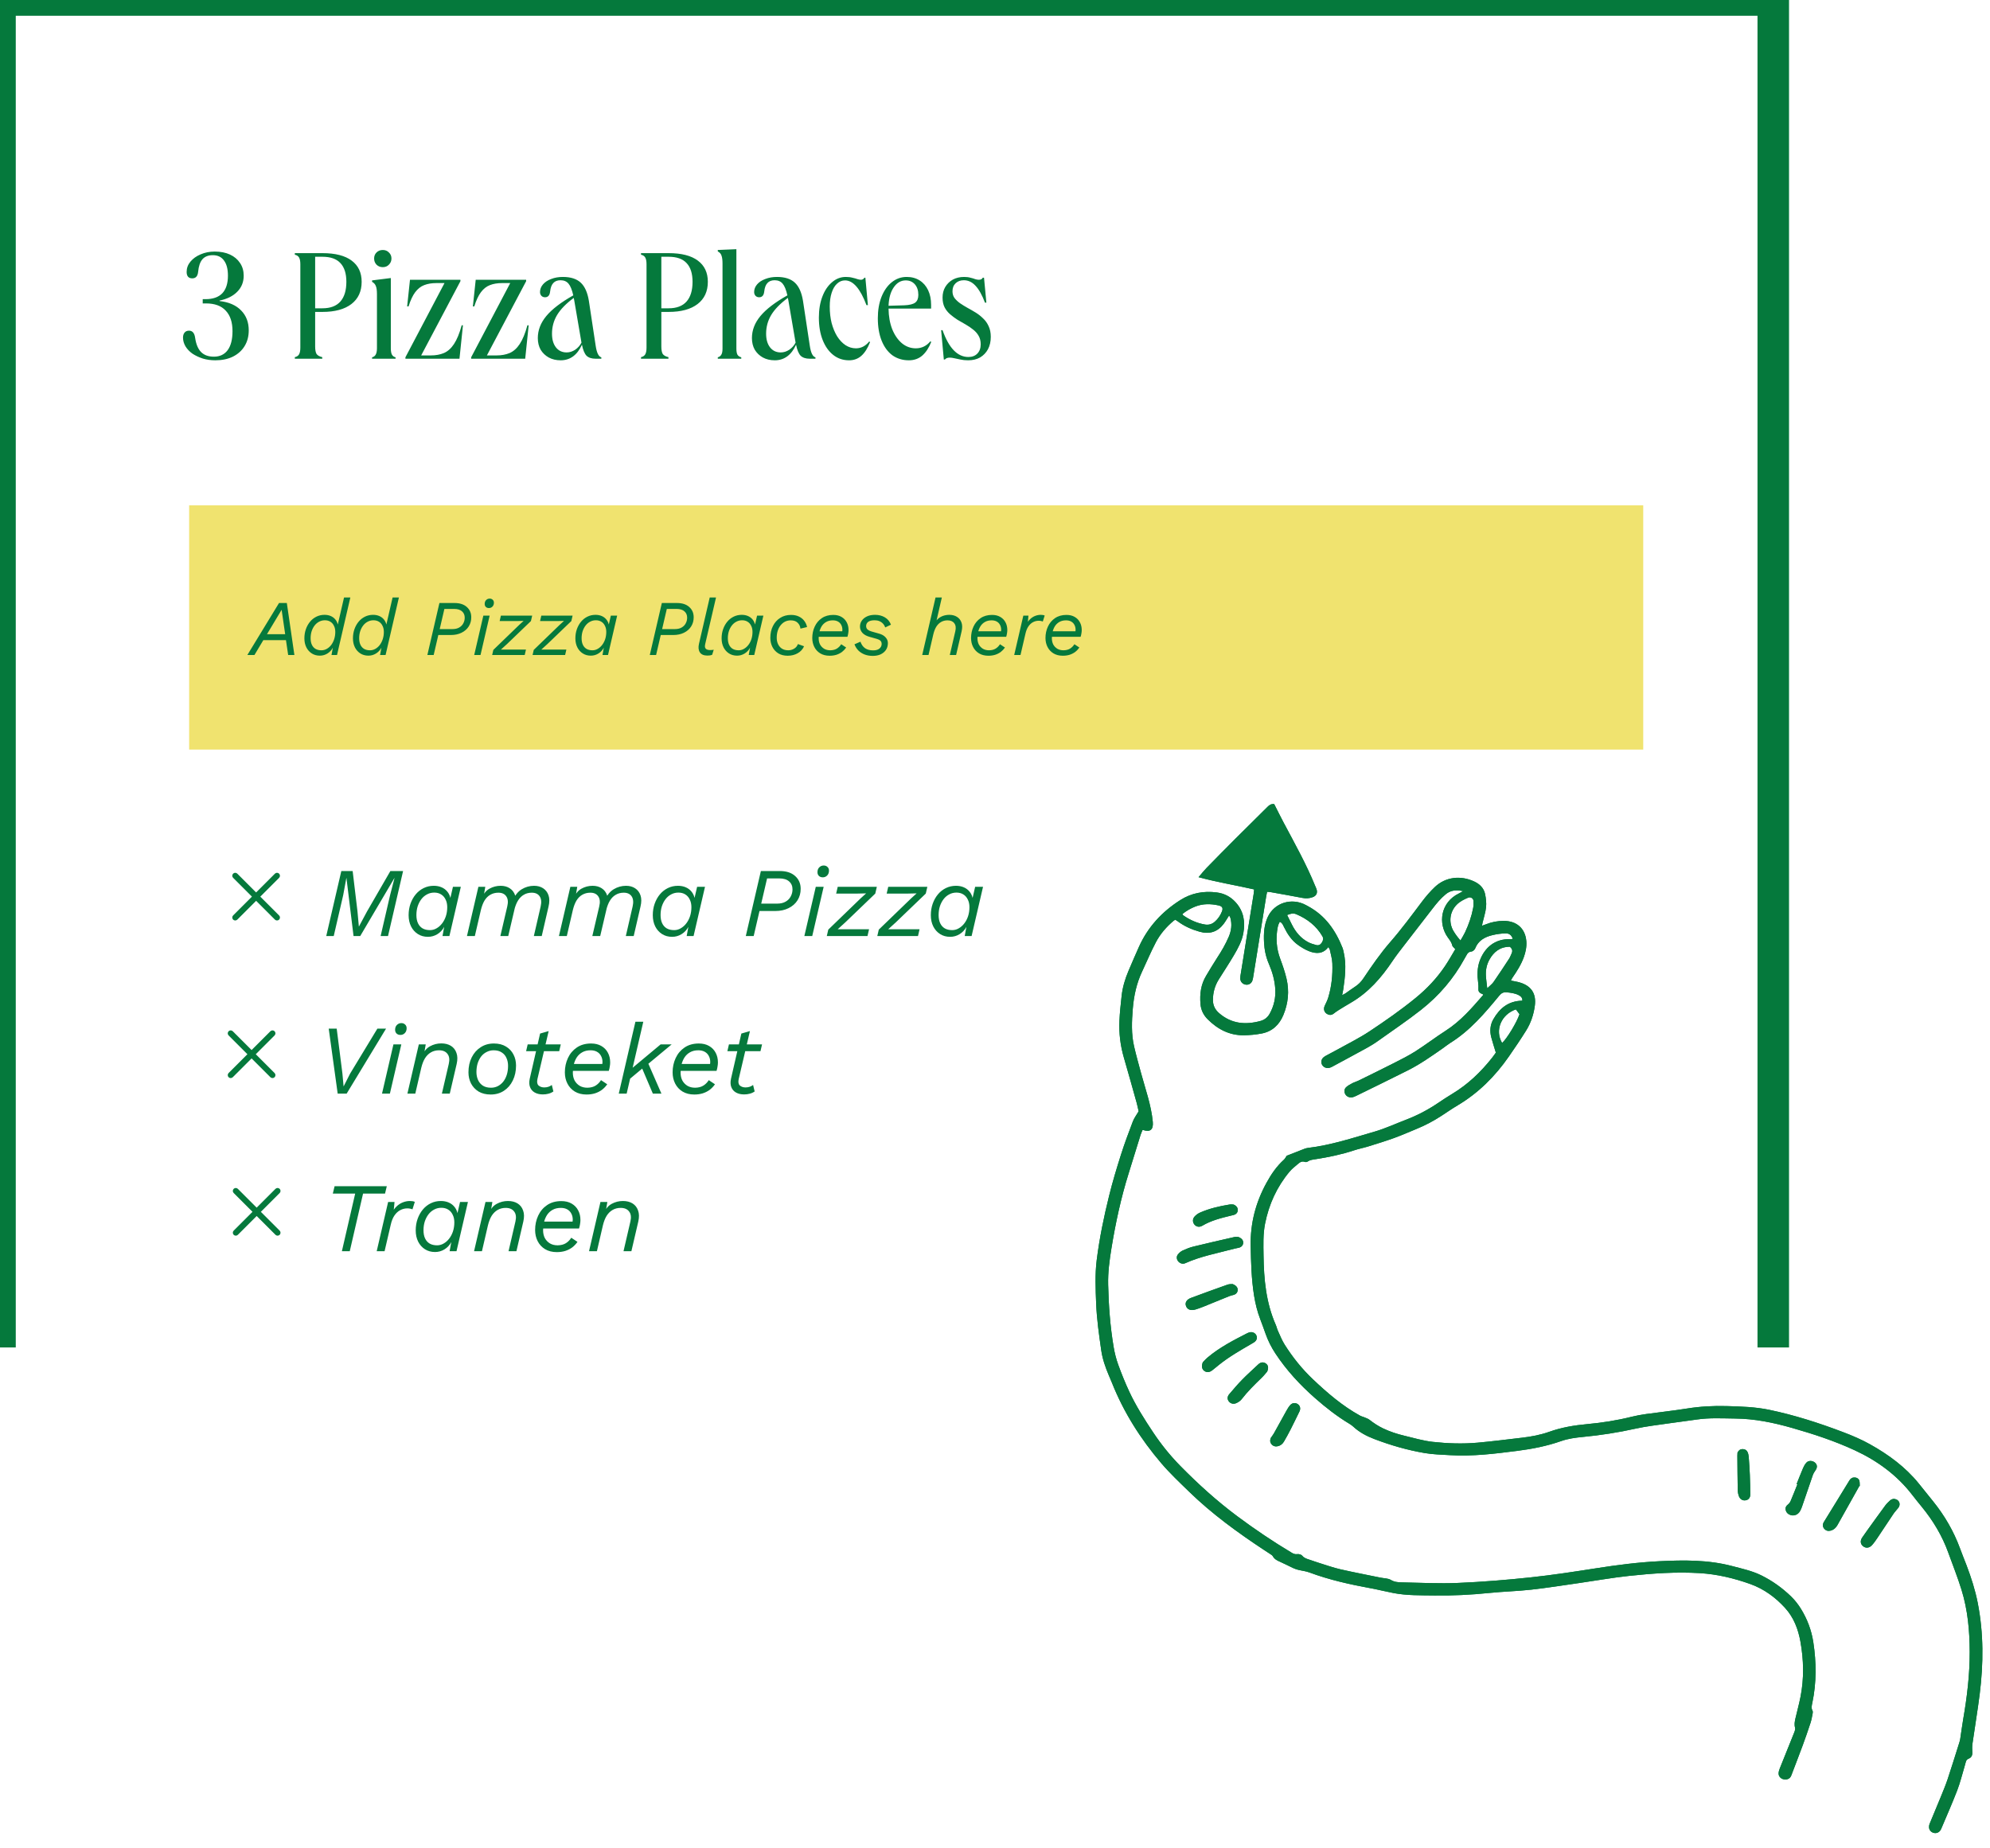<svg width="505" height="469" viewBox="0 0 505 469" fill="none" xmlns="http://www.w3.org/2000/svg">
<g clip-path="url(#clip0_3274_2429)">
<path d="M51.443 75.929H52.163C54.03 75.929 55.443 75.436 56.403 74.449C57.363 73.436 57.843 71.942 57.843 69.969C57.843 68.289 57.51 67.009 56.843 66.129C56.203 65.222 55.257 64.769 54.003 64.769C52.856 64.769 51.977 65.115 51.363 65.809C50.776 66.502 50.416 67.555 50.283 68.969C50.176 70.089 49.683 70.649 48.803 70.649C47.843 70.649 47.363 70.102 47.363 69.009C47.363 68.049 47.683 67.182 48.323 66.409C48.963 65.635 49.816 65.022 50.883 64.569C51.977 64.089 53.176 63.849 54.483 63.849C55.977 63.849 57.27 64.102 58.363 64.609C59.456 65.115 60.31 65.835 60.923 66.769C61.536 67.675 61.843 68.742 61.843 69.969C61.843 71.596 61.297 72.956 60.203 74.049C59.136 75.142 57.643 75.889 55.723 76.289V76.409C58.096 76.675 59.923 77.475 61.203 78.809C62.483 80.115 63.123 81.796 63.123 83.849C63.123 85.395 62.763 86.742 62.043 87.889C61.35 89.009 60.363 89.889 59.083 90.529C57.83 91.142 56.35 91.449 54.643 91.449C53.523 91.449 52.47 91.302 51.483 91.009C50.496 90.689 49.617 90.275 48.843 89.769C48.096 89.236 47.51 88.622 47.083 87.929C46.657 87.209 46.443 86.462 46.443 85.689C46.443 85.156 46.577 84.729 46.843 84.409C47.11 84.089 47.483 83.929 47.963 83.929C48.843 83.929 49.363 84.542 49.523 85.769C49.763 87.395 50.27 88.596 51.043 89.369C51.816 90.142 52.897 90.529 54.283 90.529C55.776 90.529 56.937 89.982 57.763 88.889C58.59 87.769 59.003 86.156 59.003 84.049C59.003 81.782 58.43 80.049 57.283 78.849C56.163 77.622 54.483 77.009 52.243 77.009H51.443V75.929ZM74.817 91.049V90.649C75.323 90.542 75.683 90.302 75.897 89.929C76.11 89.555 76.217 88.982 76.217 88.209V67.089C76.217 66.316 76.11 65.742 75.897 65.369C75.683 64.996 75.323 64.755 74.817 64.649V64.249H81.817C85.07 64.249 87.537 64.876 89.217 66.129C90.923 67.382 91.777 69.182 91.777 71.529C91.777 73.956 90.91 75.835 89.177 77.169C87.443 78.502 84.99 79.169 81.817 79.169H79.977V87.969C79.977 88.822 80.097 89.449 80.337 89.849C80.603 90.222 81.083 90.489 81.777 90.649V91.049H74.817ZM79.977 78.249H81.817C83.843 78.249 85.363 77.675 86.377 76.529C87.39 75.382 87.897 73.716 87.897 71.529C87.897 69.422 87.39 67.835 86.377 66.769C85.39 65.702 83.87 65.169 81.817 65.169H79.977V78.249ZM97.14 63.449C97.78 63.449 98.3 63.662 98.7 64.089C99.127 64.489 99.34 64.996 99.34 65.609C99.34 66.222 99.127 66.742 98.7 67.169C98.3 67.596 97.78 67.809 97.14 67.809C96.5 67.809 95.967 67.596 95.54 67.169C95.14 66.742 94.94 66.222 94.94 65.609C94.94 64.996 95.14 64.489 95.54 64.089C95.967 63.662 96.5 63.449 97.14 63.449ZM94.42 71.169L99.18 70.569V88.369C99.18 89.115 99.274 89.662 99.46 90.009C99.647 90.356 99.954 90.582 100.38 90.689V91.049H94.42V90.689C94.847 90.582 95.154 90.356 95.34 90.009C95.554 89.635 95.66 89.089 95.66 88.369V74.689C95.66 73.729 95.567 73.035 95.38 72.609C95.22 72.156 94.9 71.796 94.42 71.529V71.169ZM104.041 71.009H116.841V71.369L106.881 90.209H109.361C110.588 90.209 111.681 90.009 112.641 89.609C113.628 89.182 114.481 88.422 115.201 87.329C115.948 86.209 116.601 84.622 117.161 82.569H117.481L116.601 91.049H102.881V90.689L112.801 71.849H110.721C109.548 71.849 108.521 72.022 107.641 72.369C106.788 72.689 106.028 73.289 105.361 74.169C104.721 75.022 104.161 76.222 103.681 77.769H103.321L104.041 71.009ZM120.721 71.009H133.521V71.369L123.561 90.209H126.041C127.267 90.209 128.361 90.009 129.321 89.609C130.307 89.182 131.161 88.422 131.881 87.329C132.627 86.209 133.281 84.622 133.841 82.569H134.161L133.281 91.049H119.561V90.689L129.481 71.849H127.401C126.227 71.849 125.201 72.022 124.321 72.369C123.467 72.689 122.707 73.289 122.041 74.169C121.401 75.022 120.841 76.222 120.361 77.769H120.001L120.721 71.009ZM142.28 91.449C141.134 91.449 140.12 91.209 139.24 90.729C138.387 90.249 137.707 89.596 137.2 88.769C136.72 87.915 136.48 86.929 136.48 85.809C136.48 83.809 137.2 81.942 138.64 80.209C140.08 78.475 142.36 76.729 145.48 74.969C145.16 73.555 144.76 72.569 144.28 72.009C143.8 71.422 143.12 71.129 142.24 71.129C141.44 71.129 140.827 71.369 140.4 71.849C139.974 72.302 139.707 73.022 139.6 74.009C139.494 74.969 139.067 75.449 138.32 75.449C137.947 75.449 137.64 75.329 137.4 75.089C137.16 74.822 137.04 74.502 137.04 74.129C137.04 73.409 137.294 72.755 137.8 72.169C138.307 71.582 139 71.129 139.88 70.809C140.76 70.462 141.747 70.289 142.84 70.289C144.814 70.289 146.32 70.769 147.36 71.729C148.4 72.689 149.094 74.236 149.44 76.369L151.16 87.729C151.427 89.542 151.907 90.529 152.6 90.689V91.049H151.16C150.147 91.049 149.374 90.796 148.84 90.289C148.334 89.755 147.947 88.822 147.68 87.489C147.094 88.796 146.347 89.782 145.44 90.449C144.534 91.115 143.48 91.449 142.28 91.449ZM140.08 84.689C140.08 86.156 140.414 87.316 141.08 88.169C141.747 89.022 142.654 89.449 143.8 89.449C144.547 89.449 145.267 89.222 145.96 88.769C146.654 88.289 147.187 87.689 147.56 86.969L145.72 76.209C145.667 75.996 145.627 75.796 145.6 75.609C143.654 77.049 142.24 78.502 141.36 79.969C140.507 81.409 140.08 82.982 140.08 84.689ZM162.668 91.049V90.649C163.175 90.542 163.535 90.302 163.748 89.929C163.961 89.555 164.068 88.982 164.068 88.209V67.089C164.068 66.316 163.961 65.742 163.748 65.369C163.535 64.996 163.175 64.755 162.668 64.649V64.249H169.668C172.921 64.249 175.388 64.876 177.068 66.129C178.775 67.382 179.628 69.182 179.628 71.529C179.628 73.956 178.761 75.835 177.028 77.169C175.295 78.502 172.841 79.169 169.668 79.169H167.828V87.969C167.828 88.822 167.948 89.449 168.188 89.849C168.455 90.222 168.935 90.489 169.628 90.649V91.049H162.668ZM167.828 78.249H169.668C171.695 78.249 173.215 77.675 174.228 76.529C175.241 75.382 175.748 73.716 175.748 71.529C175.748 69.422 175.241 67.835 174.228 66.769C173.241 65.702 171.721 65.169 169.668 65.169H167.828V78.249ZM182.152 91.049V90.689C182.552 90.582 182.845 90.369 183.032 90.049C183.245 89.729 183.352 89.209 183.352 88.489V66.889C183.352 66.035 183.272 65.382 183.112 64.929C182.979 64.449 182.659 64.076 182.152 63.809V63.449L186.872 63.249V88.489C186.872 89.182 186.965 89.702 187.152 90.049C187.365 90.369 187.685 90.582 188.112 90.689V91.049H182.152ZM196.616 91.449C195.47 91.449 194.456 91.209 193.576 90.729C192.723 90.249 192.043 89.596 191.536 88.769C191.056 87.915 190.816 86.929 190.816 85.809C190.816 83.809 191.536 81.942 192.976 80.209C194.416 78.475 196.696 76.729 199.816 74.969C199.496 73.555 199.096 72.569 198.616 72.009C198.136 71.422 197.456 71.129 196.576 71.129C195.776 71.129 195.163 71.369 194.736 71.849C194.31 72.302 194.043 73.022 193.936 74.009C193.83 74.969 193.403 75.449 192.656 75.449C192.283 75.449 191.976 75.329 191.736 75.089C191.496 74.822 191.376 74.502 191.376 74.129C191.376 73.409 191.63 72.755 192.136 72.169C192.643 71.582 193.336 71.129 194.216 70.809C195.096 70.462 196.083 70.289 197.176 70.289C199.15 70.289 200.656 70.769 201.696 71.729C202.736 72.689 203.43 74.236 203.776 76.369L205.496 87.729C205.763 89.542 206.243 90.529 206.936 90.689V91.049H205.496C204.483 91.049 203.71 90.796 203.176 90.289C202.67 89.755 202.283 88.822 202.016 87.489C201.43 88.796 200.683 89.782 199.776 90.449C198.87 91.115 197.816 91.449 196.616 91.449ZM194.416 84.689C194.416 86.156 194.75 87.316 195.416 88.169C196.083 89.022 196.99 89.449 198.136 89.449C198.883 89.449 199.603 89.222 200.296 88.769C200.99 88.289 201.523 87.689 201.896 86.969L200.056 76.209C200.003 75.996 199.963 75.796 199.936 75.609C197.99 77.049 196.576 78.502 195.696 79.969C194.843 81.409 194.416 82.982 194.416 84.689ZM215.485 91.449C213.938 91.449 212.591 90.996 211.445 90.089C210.298 89.182 209.405 87.915 208.765 86.289C208.125 84.662 207.805 82.769 207.805 80.609C207.805 78.609 208.098 76.835 208.685 75.289C209.271 73.742 210.085 72.529 211.125 71.649C212.165 70.742 213.338 70.289 214.645 70.289C215.285 70.289 215.845 70.356 216.325 70.489C216.831 70.596 217.258 70.716 217.605 70.849C217.951 70.956 218.245 71.009 218.485 71.009C218.858 71.009 219.151 70.835 219.365 70.489H219.605L220.245 77.449H219.885C218.311 73.262 216.498 71.169 214.445 71.169C213.671 71.169 212.991 71.449 212.405 72.009C211.818 72.542 211.365 73.316 211.045 74.329C210.725 75.316 210.565 76.475 210.565 77.809C210.565 79.329 210.725 80.729 211.045 82.009C211.391 83.289 211.858 84.409 212.445 85.369C213.058 86.329 213.765 87.076 214.565 87.609C215.391 88.142 216.271 88.409 217.205 88.409C218.511 88.409 219.631 87.835 220.565 86.689L220.805 86.809C220.191 88.382 219.445 89.555 218.565 90.329C217.711 91.076 216.685 91.449 215.485 91.449ZM230.646 91.449C229.046 91.449 227.646 91.022 226.446 90.169C225.272 89.289 224.366 88.049 223.726 86.449C223.086 84.849 222.766 82.956 222.766 80.769C222.766 78.742 223.072 76.942 223.686 75.369C224.326 73.769 225.192 72.529 226.286 71.649C227.406 70.742 228.672 70.289 230.086 70.289C231.339 70.289 232.432 70.582 233.366 71.169C234.299 71.755 235.019 72.582 235.526 73.649C236.032 74.716 236.286 75.969 236.286 77.409V78.329H225.486C225.512 80.275 225.819 82.009 226.406 83.529C227.019 85.049 227.846 86.249 228.886 87.129C229.926 87.982 231.099 88.409 232.406 88.409C233.872 88.409 235.099 87.822 236.086 86.649L236.326 86.769C235.739 88.262 234.979 89.422 234.046 90.249C233.112 91.049 231.979 91.449 230.646 91.449ZM229.846 71.169C228.619 71.169 227.606 71.755 226.806 72.929C226.006 74.076 225.566 75.635 225.486 77.609L229.486 77.489C230.792 77.436 231.712 77.209 232.246 76.809C232.779 76.409 233.046 75.755 233.046 74.849C233.046 73.729 232.752 72.835 232.166 72.169C231.579 71.502 230.806 71.169 229.846 71.169ZM239.192 83.809C240.792 88.342 242.978 90.609 245.752 90.609C246.712 90.609 247.472 90.316 248.032 89.729C248.592 89.142 248.872 88.369 248.872 87.409C248.872 86.555 248.698 85.835 248.352 85.249C248.005 84.635 247.538 84.102 246.952 83.649C246.392 83.195 245.765 82.769 245.072 82.369C244.378 81.969 243.685 81.569 242.992 81.169C242.325 80.742 241.698 80.275 241.112 79.769C240.525 79.262 240.058 78.675 239.712 78.009C239.365 77.316 239.192 76.489 239.192 75.529C239.192 74.516 239.418 73.622 239.872 72.849C240.352 72.049 240.992 71.422 241.792 70.969C242.618 70.516 243.578 70.289 244.672 70.289C245.285 70.289 245.818 70.356 246.272 70.489C246.752 70.596 247.152 70.716 247.472 70.849C247.818 70.956 248.125 71.009 248.392 71.009C248.898 71.009 249.232 70.835 249.392 70.489H249.712L250.312 76.809H249.952C249.232 74.889 248.432 73.462 247.552 72.529C246.698 71.596 245.712 71.129 244.592 71.129C243.738 71.129 243.045 71.382 242.512 71.889C241.978 72.395 241.712 73.076 241.712 73.929C241.712 74.596 241.885 75.169 242.232 75.649C242.605 76.129 243.072 76.569 243.632 76.969C244.218 77.369 244.845 77.755 245.512 78.129C246.205 78.502 246.898 78.902 247.592 79.329C248.285 79.755 248.912 80.249 249.472 80.809C250.058 81.342 250.525 81.996 250.872 82.769C251.245 83.542 251.432 84.449 251.432 85.489C251.432 86.689 251.192 87.742 250.712 88.649C250.232 89.529 249.565 90.222 248.712 90.729C247.858 91.209 246.845 91.449 245.672 91.449C244.952 91.449 244.298 91.382 243.712 91.249C243.152 91.142 242.645 91.035 242.192 90.929C241.738 90.822 241.352 90.769 241.032 90.769C240.445 90.769 240.032 90.929 239.792 91.249H239.512L238.832 83.809H239.192Z" fill="#05793C"/>
<rect width="369" height="62" transform="translate(48 128.252)" fill="#F0E36F"/>
<path d="M62.768 166.252L70.808 153.052H72.788L74.708 166.252H73.128L72.568 162.472H66.828L64.568 166.252H62.768ZM67.748 160.972H72.368L71.468 154.772L67.748 160.972ZM81.164 166.412C80.39 166.412 79.71 166.225 79.124 165.852C78.537 165.479 78.077 164.965 77.744 164.312C77.41 163.645 77.244 162.879 77.244 162.012C77.244 161.185 77.37 160.412 77.624 159.692C77.877 158.972 78.23 158.339 78.684 157.792C79.137 157.245 79.677 156.819 80.304 156.512C80.93 156.205 81.61 156.052 82.344 156.052C82.93 156.052 83.457 156.152 83.924 156.352C84.39 156.552 84.777 156.839 85.084 157.212C85.39 157.572 85.604 158.005 85.724 158.512L87.304 151.652H88.904L85.524 166.252H84.124L84.464 164.392C84.144 165.005 83.684 165.499 83.084 165.872C82.497 166.232 81.857 166.412 81.164 166.412ZM81.564 165.052C82.044 165.052 82.497 164.932 82.924 164.692C83.35 164.452 83.724 164.125 84.044 163.712C84.364 163.285 84.617 162.792 84.804 162.232C84.99 161.659 85.084 161.045 85.084 160.392C85.084 159.792 84.97 159.272 84.744 158.832C84.53 158.379 84.224 158.032 83.824 157.792C83.437 157.552 82.977 157.432 82.444 157.432C81.91 157.432 81.424 157.552 80.984 157.792C80.544 158.019 80.164 158.339 79.844 158.752C79.524 159.165 79.27 159.652 79.084 160.212C78.91 160.759 78.824 161.352 78.824 161.992C78.824 162.645 78.93 163.199 79.144 163.652C79.357 164.105 79.664 164.452 80.064 164.692C80.477 164.932 80.977 165.052 81.564 165.052ZM93.488 166.412C92.714 166.412 92.034 166.225 91.448 165.852C90.861 165.479 90.401 164.965 90.068 164.312C89.734 163.645 89.568 162.879 89.568 162.012C89.568 161.185 89.694 160.412 89.948 159.692C90.201 158.972 90.554 158.339 91.008 157.792C91.461 157.245 92.001 156.819 92.628 156.512C93.254 156.205 93.934 156.052 94.668 156.052C95.254 156.052 95.781 156.152 96.248 156.352C96.714 156.552 97.101 156.839 97.408 157.212C97.714 157.572 97.928 158.005 98.048 158.512L99.628 151.652H101.228L97.848 166.252H96.448L96.788 164.392C96.468 165.005 96.008 165.499 95.408 165.872C94.821 166.232 94.181 166.412 93.488 166.412ZM93.888 165.052C94.368 165.052 94.821 164.932 95.248 164.692C95.674 164.452 96.048 164.125 96.368 163.712C96.688 163.285 96.941 162.792 97.128 162.232C97.314 161.659 97.408 161.045 97.408 160.392C97.408 159.792 97.294 159.272 97.068 158.832C96.854 158.379 96.548 158.032 96.148 157.792C95.761 157.552 95.301 157.432 94.768 157.432C94.234 157.432 93.748 157.552 93.308 157.792C92.868 158.019 92.488 158.339 92.168 158.752C91.848 159.165 91.594 159.652 91.408 160.212C91.234 160.759 91.148 161.352 91.148 161.992C91.148 162.645 91.254 163.199 91.468 163.652C91.681 164.105 91.988 164.452 92.388 164.692C92.801 164.932 93.301 165.052 93.888 165.052ZM108.451 166.252L111.511 153.052H115.351C116.671 153.052 117.704 153.385 118.451 154.052C119.211 154.719 119.591 155.592 119.591 156.672C119.591 157.539 119.377 158.312 118.951 158.992C118.524 159.672 117.917 160.205 117.131 160.592C116.357 160.979 115.451 161.172 114.411 161.172H110.571L110.911 159.672H114.791C115.497 159.672 116.077 159.539 116.531 159.272C116.997 159.005 117.344 158.652 117.571 158.212C117.811 157.772 117.931 157.292 117.931 156.772C117.931 156.105 117.704 155.572 117.251 155.172C116.797 154.759 116.124 154.552 115.231 154.552H112.771L110.051 166.252H108.451ZM124.078 154.332C123.758 154.332 123.498 154.239 123.298 154.052C123.098 153.852 122.998 153.599 122.998 153.292C122.998 152.879 123.118 152.552 123.358 152.312C123.611 152.059 123.911 151.932 124.258 151.932C124.578 151.932 124.838 152.032 125.038 152.232C125.238 152.419 125.338 152.665 125.338 152.972C125.338 153.385 125.211 153.719 124.958 153.972C124.718 154.212 124.424 154.332 124.078 154.332ZM124.258 156.252L121.938 166.252H120.338L122.658 156.252H124.258ZM124.894 166.252L125.194 164.952L131.774 158.592L132.874 157.592L131.114 157.632H126.794L127.114 156.252H135.054L134.734 157.632L128.674 163.452L127.114 164.872H129.274H133.474L133.154 166.252H124.894ZM135.148 166.252L135.448 164.952L142.028 158.592L143.128 157.592L141.368 157.632H137.048L137.368 156.252H145.308L144.988 157.632L138.928 163.452L137.368 164.872H139.528H143.728L143.408 166.252H135.148ZM149.933 166.412C149.16 166.412 148.48 166.225 147.893 165.852C147.306 165.479 146.846 164.965 146.513 164.312C146.18 163.645 146.013 162.879 146.013 162.012C146.013 161.185 146.14 160.412 146.393 159.692C146.646 158.972 147 158.339 147.453 157.792C147.906 157.245 148.446 156.819 149.073 156.512C149.7 156.205 150.38 156.052 151.113 156.052C151.7 156.052 152.226 156.152 152.693 156.352C153.16 156.552 153.546 156.839 153.853 157.212C154.16 157.572 154.373 158.005 154.493 158.512L155.013 156.252H156.613L154.293 166.252H152.893L153.233 164.392C152.913 165.005 152.453 165.499 151.853 165.872C151.266 166.232 150.626 166.412 149.933 166.412ZM150.353 165.052C150.82 165.052 151.26 164.932 151.673 164.692C152.1 164.452 152.473 164.125 152.793 163.712C153.126 163.285 153.386 162.792 153.573 162.232C153.76 161.659 153.853 161.045 153.853 160.392C153.853 159.792 153.74 159.272 153.513 158.832C153.3 158.379 152.993 158.032 152.593 157.792C152.206 157.552 151.746 157.432 151.213 157.432C150.68 157.432 150.193 157.552 149.753 157.792C149.313 158.019 148.933 158.339 148.613 158.752C148.293 159.165 148.04 159.652 147.853 160.212C147.68 160.759 147.593 161.352 147.593 161.992C147.593 162.645 147.7 163.199 147.913 163.652C148.126 164.105 148.433 164.452 148.833 164.692C149.246 164.932 149.753 165.052 150.353 165.052ZM164.896 166.252L167.956 153.052H171.796C173.116 153.052 174.149 153.385 174.896 154.052C175.656 154.719 176.036 155.592 176.036 156.672C176.036 157.539 175.823 158.312 175.396 158.992C174.969 159.672 174.363 160.205 173.576 160.592C172.803 160.979 171.896 161.172 170.856 161.172H167.016L167.356 159.672H171.236C171.943 159.672 172.523 159.539 172.976 159.272C173.443 159.005 173.789 158.652 174.016 158.212C174.256 157.772 174.376 157.292 174.376 156.772C174.376 156.105 174.149 155.572 173.696 155.172C173.243 154.759 172.569 154.552 171.676 154.552H169.216L166.496 166.252H164.896ZM179.523 166.392C178.603 166.392 177.963 166.119 177.603 165.572C177.243 165.012 177.17 164.285 177.383 163.392L180.103 151.652H181.703L178.963 163.452C178.83 163.999 178.87 164.392 179.083 164.632C179.296 164.872 179.663 164.992 180.183 164.992C180.383 164.992 180.556 164.985 180.703 164.972C180.85 164.959 180.99 164.939 181.123 164.912L180.723 166.192C180.51 166.272 180.316 166.325 180.143 166.352C179.97 166.379 179.763 166.392 179.523 166.392ZM187.042 166.412C186.269 166.412 185.589 166.225 185.002 165.852C184.416 165.479 183.956 164.965 183.622 164.312C183.289 163.645 183.122 162.879 183.122 162.012C183.122 161.185 183.249 160.412 183.502 159.692C183.756 158.972 184.109 158.339 184.562 157.792C185.016 157.245 185.556 156.819 186.182 156.512C186.809 156.205 187.489 156.052 188.222 156.052C188.809 156.052 189.336 156.152 189.802 156.352C190.269 156.552 190.656 156.839 190.962 157.212C191.269 157.572 191.482 158.005 191.602 158.512L192.122 156.252H193.722L191.402 166.252H190.002L190.342 164.392C190.022 165.005 189.562 165.499 188.962 165.872C188.376 166.232 187.736 166.412 187.042 166.412ZM187.462 165.052C187.929 165.052 188.369 164.932 188.782 164.692C189.209 164.452 189.582 164.125 189.902 163.712C190.236 163.285 190.496 162.792 190.682 162.232C190.869 161.659 190.962 161.045 190.962 160.392C190.962 159.792 190.849 159.272 190.622 158.832C190.409 158.379 190.102 158.032 189.702 157.792C189.316 157.552 188.856 157.432 188.322 157.432C187.789 157.432 187.302 157.552 186.862 157.792C186.422 158.019 186.042 158.339 185.722 158.752C185.402 159.165 185.149 159.652 184.962 160.212C184.789 160.759 184.702 161.352 184.702 161.992C184.702 162.645 184.809 163.199 185.022 163.652C185.236 164.105 185.542 164.452 185.942 164.692C186.356 164.932 186.862 165.052 187.462 165.052ZM199.887 166.432C198.967 166.432 198.173 166.232 197.507 165.832C196.853 165.419 196.353 164.872 196.007 164.192C195.66 163.499 195.487 162.739 195.487 161.912C195.487 160.765 195.707 159.759 196.147 158.892C196.587 158.012 197.2 157.325 197.987 156.832C198.773 156.325 199.687 156.072 200.727 156.072C201.487 156.072 202.147 156.205 202.707 156.472C203.28 156.739 203.74 157.105 204.087 157.572C204.447 158.039 204.687 158.565 204.807 159.152L203.127 159.552C203.073 158.965 202.84 158.472 202.427 158.072C202.027 157.659 201.433 157.452 200.647 157.452C200.14 157.452 199.667 157.559 199.227 157.772C198.8 157.985 198.427 158.292 198.107 158.692C197.787 159.079 197.54 159.545 197.367 160.092C197.193 160.625 197.107 161.225 197.107 161.892C197.107 162.479 197.22 163.012 197.447 163.492C197.673 163.972 198 164.352 198.427 164.632C198.867 164.912 199.407 165.052 200.047 165.052C200.567 165.052 201.053 164.919 201.507 164.652C201.973 164.385 202.3 163.992 202.487 163.472L204.047 164.032C203.7 164.805 203.153 165.399 202.407 165.812C201.673 166.225 200.833 166.432 199.887 166.432ZM210.531 166.432C209.611 166.432 208.817 166.232 208.151 165.832C207.497 165.432 206.997 164.892 206.651 164.212C206.304 163.532 206.131 162.772 206.131 161.932C206.131 160.892 206.337 159.925 206.751 159.032C207.164 158.139 207.764 157.425 208.551 156.892C209.351 156.345 210.317 156.072 211.451 156.072C212.264 156.072 212.957 156.239 213.531 156.572C214.117 156.905 214.564 157.365 214.871 157.952C215.177 158.525 215.331 159.179 215.331 159.912C215.331 160.179 215.304 160.459 215.251 160.752C215.211 161.032 215.144 161.325 215.051 161.632H206.911V160.232H214.351L213.651 160.792C213.691 160.632 213.717 160.472 213.731 160.312C213.757 160.152 213.771 159.999 213.771 159.852C213.771 159.372 213.671 158.952 213.471 158.592C213.284 158.232 213.011 157.952 212.651 157.752C212.291 157.552 211.857 157.452 211.351 157.452C210.697 157.452 210.137 157.585 209.671 157.852C209.217 158.105 208.844 158.452 208.551 158.892C208.271 159.332 208.064 159.825 207.931 160.372C207.811 160.905 207.751 161.445 207.751 161.992C207.751 162.592 207.871 163.125 208.111 163.592C208.364 164.045 208.711 164.405 209.151 164.672C209.591 164.925 210.111 165.052 210.711 165.052C211.391 165.039 211.951 164.892 212.391 164.612C212.831 164.332 213.191 163.965 213.471 163.512L214.731 164.352C214.437 164.779 214.084 165.152 213.671 165.472C213.257 165.779 212.784 166.019 212.251 166.192C211.731 166.352 211.157 166.432 210.531 166.432ZM221.496 166.472C220.723 166.472 220.023 166.352 219.396 166.112C218.783 165.872 218.256 165.532 217.816 165.092C217.389 164.652 217.063 164.132 216.836 163.532L218.356 162.872C218.609 163.605 219.003 164.159 219.536 164.532C220.069 164.892 220.749 165.072 221.576 165.072C222.283 165.072 222.816 164.919 223.176 164.612C223.549 164.292 223.736 163.905 223.736 163.452C223.736 163.105 223.636 162.832 223.436 162.632C223.236 162.432 222.923 162.272 222.496 162.152L220.716 161.652C219.889 161.425 219.269 161.085 218.856 160.632C218.443 160.165 218.236 159.632 218.236 159.032C218.236 158.472 218.389 157.972 218.696 157.532C219.003 157.079 219.443 156.719 220.016 156.452C220.589 156.185 221.269 156.052 222.056 156.052C223.003 156.052 223.836 156.265 224.556 156.692C225.276 157.119 225.789 157.739 226.096 158.552L224.636 159.252C224.516 158.879 224.329 158.559 224.076 158.292C223.823 158.012 223.516 157.799 223.156 157.652C222.809 157.505 222.409 157.432 221.956 157.432C221.223 157.432 220.676 157.565 220.316 157.832C219.969 158.099 219.796 158.452 219.796 158.892C219.796 159.265 219.923 159.565 220.176 159.792C220.443 160.005 220.769 160.165 221.156 160.272L223.116 160.832C223.796 161.019 224.329 161.325 224.716 161.752C225.116 162.179 225.316 162.672 225.316 163.232C225.316 163.899 225.149 164.479 224.816 164.972C224.483 165.452 224.029 165.825 223.456 166.092C222.883 166.345 222.229 166.472 221.496 166.472ZM234.029 166.252L237.409 151.652H239.009L237.489 158.252L237.169 158.392C237.356 157.872 237.636 157.439 238.009 157.092C238.396 156.745 238.836 156.485 239.329 156.312C239.836 156.139 240.363 156.052 240.909 156.052C241.656 156.052 242.296 156.219 242.829 156.552C243.376 156.885 243.763 157.365 243.989 157.992C244.216 158.605 244.229 159.352 244.029 160.232L242.629 166.252H241.029L242.429 160.212C242.629 159.345 242.543 158.672 242.169 158.192C241.809 157.699 241.236 157.452 240.449 157.452C239.836 157.452 239.289 157.592 238.809 157.872C238.343 158.139 237.943 158.532 237.609 159.052C237.289 159.572 237.036 160.219 236.849 160.992L235.629 166.252H234.029ZM250.824 166.432C249.904 166.432 249.11 166.232 248.444 165.832C247.79 165.432 247.29 164.892 246.944 164.212C246.597 163.532 246.424 162.772 246.424 161.932C246.424 160.892 246.63 159.925 247.044 159.032C247.457 158.139 248.057 157.425 248.844 156.892C249.644 156.345 250.61 156.072 251.744 156.072C252.557 156.072 253.25 156.239 253.824 156.572C254.41 156.905 254.857 157.365 255.164 157.952C255.47 158.525 255.624 159.179 255.624 159.912C255.624 160.179 255.597 160.459 255.544 160.752C255.504 161.032 255.437 161.325 255.344 161.632H247.204V160.232H254.644L253.944 160.792C253.984 160.632 254.01 160.472 254.024 160.312C254.05 160.152 254.064 159.999 254.064 159.852C254.064 159.372 253.964 158.952 253.764 158.592C253.577 158.232 253.304 157.952 252.944 157.752C252.584 157.552 252.15 157.452 251.644 157.452C250.99 157.452 250.43 157.585 249.964 157.852C249.51 158.105 249.137 158.452 248.844 158.892C248.564 159.332 248.357 159.825 248.224 160.372C248.104 160.905 248.044 161.445 248.044 161.992C248.044 162.592 248.164 163.125 248.404 163.592C248.657 164.045 249.004 164.405 249.444 164.672C249.884 164.925 250.404 165.052 251.004 165.052C251.684 165.039 252.244 164.892 252.684 164.612C253.124 164.332 253.484 163.965 253.764 163.512L255.024 164.352C254.73 164.779 254.377 165.152 253.964 165.472C253.55 165.779 253.077 166.019 252.544 166.192C252.024 166.352 251.45 166.432 250.824 166.432ZM257.369 166.252L259.689 156.252H260.989L260.769 158.552L260.529 158.412C260.742 157.919 261.036 157.499 261.409 157.152C261.782 156.792 262.202 156.519 262.669 156.332C263.149 156.145 263.622 156.052 264.089 156.052C264.302 156.052 264.489 156.065 264.649 156.092C264.822 156.119 264.976 156.165 265.109 156.232L264.629 157.752C264.496 157.685 264.342 157.639 264.169 157.612C264.009 157.572 263.816 157.552 263.589 157.552C263.082 157.552 262.602 157.672 262.149 157.912C261.709 158.139 261.322 158.492 260.989 158.972C260.656 159.452 260.402 160.072 260.229 160.832L258.969 166.252H257.369ZM269.71 166.432C268.79 166.432 267.997 166.232 267.33 165.832C266.677 165.432 266.177 164.892 265.83 164.212C265.484 163.532 265.31 162.772 265.31 161.932C265.31 160.892 265.517 159.925 265.93 159.032C266.344 158.139 266.944 157.425 267.73 156.892C268.53 156.345 269.497 156.072 270.63 156.072C271.444 156.072 272.137 156.239 272.71 156.572C273.297 156.905 273.744 157.365 274.05 157.952C274.357 158.525 274.51 159.179 274.51 159.912C274.51 160.179 274.484 160.459 274.43 160.752C274.39 161.032 274.324 161.325 274.23 161.632H266.09V160.232H273.53L272.83 160.792C272.87 160.632 272.897 160.472 272.91 160.312C272.937 160.152 272.95 159.999 272.95 159.852C272.95 159.372 272.85 158.952 272.65 158.592C272.464 158.232 272.19 157.952 271.83 157.752C271.47 157.552 271.037 157.452 270.53 157.452C269.877 157.452 269.317 157.585 268.85 157.852C268.397 158.105 268.024 158.452 267.73 158.892C267.45 159.332 267.244 159.825 267.11 160.372C266.99 160.905 266.93 161.445 266.93 161.992C266.93 162.592 267.05 163.125 267.29 163.592C267.544 164.045 267.89 164.405 268.33 164.672C268.77 164.925 269.29 165.052 269.89 165.052C270.57 165.039 271.13 164.892 271.57 164.612C272.01 164.332 272.37 163.965 272.65 163.512L273.91 164.352C273.617 164.779 273.264 165.152 272.85 165.472C272.437 165.779 271.964 166.019 271.43 166.192C270.91 166.352 270.337 166.432 269.71 166.432Z" fill="#05793C"/>
<path d="M289.899 286.839C290.031 286.819 290.07 286.803 290.095 286.813C291.941 287.418 292.719 286.655 292.545 284.756C292.142 280.464 290.655 276.405 289.537 272.268C288.937 270.043 288.309 267.826 287.796 265.586C287.059 262.408 287.21 259.213 287.469 256.021C287.734 252.744 288.423 249.583 289.825 246.604C290.994 244.123 292.046 241.587 293.32 239.163C294.427 237.059 295.99 235.243 297.841 233.694C297.943 233.607 298.068 233.543 298.235 233.437C298.429 233.556 298.643 233.665 298.828 233.808C300.513 235.077 302.408 235.916 304.436 236.485C306.977 237.196 309.007 236.494 310.524 234.495C311.013 233.848 311.408 233.136 311.907 232.356C312.037 232.591 312.18 232.767 312.235 232.962C312.679 234.618 312.482 236.198 311.827 237.745C311.017 239.654 309.975 241.429 308.835 243.164C307.868 244.635 306.987 246.164 306.074 247.667C304.742 249.867 304.432 252.296 304.643 254.829C304.767 256.32 305.384 257.616 306.463 258.697C309.003 261.237 312.005 262.817 315.683 262.763C317.182 262.74 318.694 262.6 320.16 262.318C322.911 261.787 324.666 260.071 325.689 257.596C326.912 254.636 327.22 251.55 326.478 248.397C326.079 246.701 325.508 245.03 324.892 243.388C323.896 240.726 323.719 238.051 324.245 235.331C324.295 235.064 324.38 234.806 324.473 234.552C324.543 234.366 324.646 234.193 324.762 233.961C325.377 234.208 325.563 234.73 325.8 235.217C326.663 236.978 327.713 238.63 329.357 239.811C330.262 240.462 331.252 241.065 332.293 241.46C334.059 242.124 335.775 242.13 337.074 240.39C337.237 240.648 337.419 240.821 337.459 241.019C337.703 242.189 338.072 243.368 338.109 244.541C338.209 247.481 337.921 250.388 337.063 253.198C336.847 253.901 336.511 254.572 336.191 255.237C335.77 256.108 336.039 257.014 336.89 257.419C337.508 257.718 338.02 257.627 338.535 257.2C338.893 256.902 339.285 256.636 339.685 256.386C340.707 255.752 341.73 255.124 342.772 254.521C347.283 251.907 350.555 248.138 353.372 243.922C354.277 242.571 355.283 241.288 356.276 240C358.677 236.88 361.107 233.785 363.501 230.657C364.514 229.332 365.572 228.051 366.87 226.977C368.098 225.957 369.514 225.787 371.3 226.186C370.832 226.44 370.55 226.609 370.255 226.751C365.537 229.026 364.861 234.381 367.425 237.951C367.867 238.567 368.362 239.149 368.523 239.934C368.586 240.251 368.976 240.512 369.309 240.915C368.466 242.314 367.651 243.796 366.708 245.195C364.632 248.278 362.106 250.961 359.19 253.336C355.474 256.366 351.538 259.111 347.54 261.763C344.917 263.504 342.05 264.905 339.288 266.449C338.386 266.953 337.464 267.421 336.557 267.914C336.314 268.044 336.072 268.184 335.872 268.363C335.272 268.884 335.149 269.664 335.535 270.303C335.925 270.943 336.687 271.226 337.465 270.996C337.664 270.939 337.856 270.852 338.038 270.757C340.917 269.205 343.8 267.66 346.667 266.081C347.663 265.533 348.642 264.955 349.559 264.298C353.262 261.646 357.053 259.116 360.633 256.296C365.223 252.683 368.878 248.384 371.642 243.33C371.803 243.035 371.994 242.751 372.148 242.448C372.402 241.948 372.689 241.589 373.369 241.521C373.735 241.486 374.211 241.084 374.345 240.737C375.128 238.717 376.798 237.797 378.805 237.327C379.845 237.084 380.934 236.933 382.009 236.9C383.025 236.87 383.552 237.337 383.902 238.29C383.734 238.318 383.575 238.368 383.415 238.363C379.288 238.209 376.702 240.594 375.499 243.895C374.845 245.689 374.863 247.552 375.109 249.438C375.18 249.972 375.207 250.521 375.173 251.055C375.12 251.9 375.767 252.123 376.36 252.389C376.349 252.489 376.363 252.573 376.328 252.613C373.471 255.897 370.642 259.192 366.88 261.601C364.281 263.27 361.831 265.149 359.23 266.812C357.501 267.918 355.643 268.845 353.804 269.784C350.765 271.33 347.693 272.826 344.627 274.33C344.166 274.555 343.649 274.68 343.199 274.924C342.633 275.23 342.036 275.532 341.585 275.967C341.047 276.489 341.072 277.279 341.475 277.851C341.876 278.418 342.622 278.681 343.352 278.464C343.715 278.354 344.062 278.189 344.4 278.023C348.701 275.908 353.017 273.817 357.296 271.661C360.443 270.072 363.302 268.051 366.168 266.048C366.785 265.616 367.366 265.13 368.003 264.729C373.047 261.595 376.779 257.176 380.456 252.717C380.993 252.067 381.515 251.775 382.384 251.864C383.407 251.97 384.417 252.088 385.352 252.556C385.947 252.854 386.391 253.265 386.319 253.988C382.773 254.036 380.551 255.938 378.973 258.682C378.151 260.112 378.014 261.708 378.451 263.333C378.78 264.551 379.169 265.751 379.598 267.172C379.362 267.497 379.007 268.025 378.612 268.523C375.785 272.087 372.533 275.217 368.568 277.609C367.331 278.352 366.127 279.145 364.931 279.954C362.389 281.673 359.687 283.1 356.793 284.203C354.141 285.211 351.558 286.426 348.831 287.218C343.264 288.833 337.746 290.66 331.911 291.357C331.602 291.392 331.292 291.477 331.004 291.589C329.484 292.173 327.976 292.775 326.529 293.343C326.282 293.695 326.117 294.071 325.839 294.324C323.961 296.013 322.574 298.055 321.386 300.231C318.662 305.196 317.269 310.486 317.384 316.218C317.466 320.445 317.571 324.66 318.248 328.862C318.578 330.896 319.062 332.891 319.814 334.835C320.298 336.092 320.747 337.357 321.199 338.624C321.818 340.355 322.64 341.98 323.666 343.537C326.45 347.756 329.853 351.454 333.676 354.818C336.429 357.242 339.304 359.492 342.464 361.391C342.794 361.587 343.116 361.817 343.398 362.076C344.943 363.513 346.767 364.483 348.736 365.234C352.874 366.819 357.119 368.041 361.468 368.791C363.61 369.159 365.805 369.206 367.98 369.337C373.739 369.682 379.391 368.967 385.051 368.246C388.845 367.76 392.56 367.032 396.147 365.77C397.922 365.143 399.798 364.893 401.685 364.712C406.185 364.282 410.627 363.591 415.024 362.613C417.842 361.986 420.741 361.678 423.606 361.252C425.923 360.911 428.254 360.644 430.564 360.296C433.802 359.809 437.068 360.009 440.335 360.041C445.268 360.085 450.048 361.076 454.789 362.429C460.201 363.971 465.541 365.725 470.651 368.088C476.403 370.75 481.409 374.404 485.272 379.43C486.038 380.427 486.83 381.406 487.629 382.379C490.541 385.925 492.862 389.78 494.399 394.045C495.534 397.192 496.78 400.309 497.767 403.492C499.37 408.659 499.835 413.957 499.848 419.292C499.861 425.065 499.173 430.744 498.192 436.395C497.903 438.062 497.697 439.748 497.434 441.421C497.37 441.819 497.237 442.208 497.116 442.592C496.167 445.594 495.24 448.6 494.245 451.584C493.754 453.055 493.149 454.49 492.564 455.933C491.605 458.283 490.614 460.62 489.651 462.969C489.553 463.213 489.519 463.5 489.527 463.763C489.546 464.427 489.966 464.956 490.59 465.17C491.242 465.396 491.945 465.186 492.352 464.634C492.474 464.473 492.568 464.287 492.648 464.1C494.001 460.887 495.415 457.699 496.67 454.446C497.421 452.495 497.917 450.442 498.52 448.432C498.639 448.042 498.744 447.651 498.844 447.258C498.951 446.85 499.122 446.545 499.578 446.368C500.353 446.063 500.572 445.436 500.509 444.631C500.455 443.925 500.46 443.202 500.56 442.504C501.156 438.307 501.865 434.128 502.392 429.926C503.35 422.245 503.399 414.542 501.888 406.835C501.247 403.563 500.225 400.385 499.032 397.252C498.488 395.834 497.911 394.426 497.39 392.999C495.791 388.65 493.482 384.672 490.536 381.021C489.329 379.524 488.129 378.02 486.92 376.527C483.541 372.356 479.279 369.221 474.583 366.595C472.388 365.366 470.084 364.381 467.733 363.491C461.612 361.168 455.401 359.165 448.988 357.828C445.408 357.082 441.792 356.983 438.173 356.879C434.79 356.782 431.45 356.967 428.118 357.498C424.673 358.051 421.19 358.416 417.726 358.898C416.48 359.072 415.239 359.294 414.028 359.596C410.338 360.52 406.574 361.11 402.774 361.457C399.479 361.756 396.262 362.296 393.167 363.4C390.938 364.196 388.601 364.634 386.234 364.91C382.484 365.345 378.739 365.828 374.976 366.167C371.202 366.506 367.389 366.378 363.613 365.964C361.183 365.699 358.788 364.978 356.39 364.406C354.534 363.966 352.726 363.372 350.987 362.545C349.732 361.95 348.6 361.189 347.511 360.346C347.14 360.06 346.651 359.914 346.209 359.723C345.86 359.573 345.477 359.496 345.15 359.315C340.683 356.854 336.878 353.579 333.217 350.12C330.416 347.471 328.039 344.501 326.006 341.281C325.304 340.174 324.83 338.935 324.281 337.743C324.065 337.273 323.969 336.755 323.758 336.283C321.268 330.623 320.73 324.689 320.648 318.697C320.61 315.973 320.505 313.236 321.038 310.56C322.013 305.658 324.032 301.226 327.257 297.37C327.862 296.646 328.634 296.054 329.362 295.439C329.855 295.017 330.376 294.62 331.153 294.914C331.351 294.989 331.68 294.929 331.853 294.807C332.476 294.369 333.215 294.32 333.931 294.207C337.215 293.688 340.452 293.024 343.595 291.98C344.777 291.584 346.023 291.351 347.214 290.981C349.433 290.291 351.66 289.608 353.838 288.819C355.76 288.123 357.627 287.292 359.513 286.518C361.729 285.612 363.822 284.492 365.814 283.195C367.167 282.316 368.489 281.393 369.877 280.57C375.2 277.406 379.423 273.162 382.888 268.176C384.394 266.004 385.883 263.816 387.279 261.573C388.472 259.659 389.188 257.535 389.49 255.29C389.927 252.059 388.477 250.027 385.188 249.234C384.641 249.101 384.086 249.015 383.414 248.886C383.555 248.619 383.651 248.379 383.794 248.177C384.933 246.528 386.009 244.845 386.694 242.95C387.171 241.632 387.452 240.282 387.334 238.857C387.069 235.668 384.88 233.713 381.572 233.733C380.046 233.74 378.578 234.007 377.177 234.566C376.859 234.694 376.536 234.801 376.084 234.966C376.144 234.639 376.178 234.424 376.226 234.22C376.532 232.902 376.973 231.603 377.116 230.265C377.23 229.175 377.095 228.018 376.869 226.923C376.568 225.457 375.562 224.429 374.177 223.767C370.685 222.104 366.849 222.564 364.149 225.113C362.944 226.252 361.845 227.529 360.851 228.853C358.238 232.322 355.666 235.82 352.803 239.106C350.275 242.011 348.107 245.166 345.972 248.348C345.398 249.207 344.689 249.916 343.807 250.478C342.998 250.997 342.236 251.579 341.446 252.124C341.234 252.271 340.985 252.371 340.586 252.581C340.705 251.99 340.813 251.578 340.872 251.159C341.333 247.998 341.729 244.833 340.972 241.624C340.891 241.291 340.839 240.946 340.711 240.626C338.946 236.169 336.341 232.359 331.876 229.976C331.718 229.895 331.562 229.809 331.41 229.725C327.783 227.748 323.388 229.123 321.713 232.759C320.781 234.783 320.659 236.945 320.771 239.142C320.865 241.031 321.23 242.869 322 244.638C322.886 246.685 323.481 248.794 323.623 250.998C323.764 253.23 323.291 255.32 322.223 257.266C321.712 258.196 320.938 258.842 319.875 259.131C316.091 260.159 312.535 259.888 309.377 257.156C308.314 256.236 307.801 255.154 307.805 253.806C307.806 251.919 308.289 250.185 309.284 248.597C310.565 246.558 311.887 244.549 313.109 242.478C314.158 240.697 315.163 238.872 315.526 236.806C316.023 233.983 315.652 231.317 313.566 229.011C312.284 227.593 310.715 226.771 308.807 226.519C305.422 226.071 302.325 226.668 299.5 228.465C294.841 231.435 291.277 235.315 289.036 240.3C288.121 242.34 287.239 244.393 286.365 246.449C285.501 248.482 284.868 250.589 284.631 252.801C284.406 254.89 284.167 256.987 284.075 259.089C283.935 262.233 284.307 265.346 285.198 268.413C286.31 272.243 287.385 276.085 288.455 279.926C288.675 280.716 288.822 281.523 288.949 282.071C288.372 283.057 287.802 283.79 287.487 284.621C286.429 287.406 285.38 290.194 284.478 293.032C283.382 296.481 282.333 299.958 281.464 303.47C280.13 308.862 279 314.303 278.31 319.835C277.853 323.495 278.025 327.166 278.17 330.844C278.326 334.805 278.891 338.73 279.45 342.657C279.763 344.875 280.492 346.992 281.377 349.067C281.651 349.701 281.928 350.337 282.181 350.976C285.159 358.466 289.449 365.241 294.736 371.428C296.889 373.949 299.332 376.244 301.719 378.571C307.528 384.229 314.084 388.988 320.868 393.465C321.399 393.815 321.94 394.151 322.463 394.507C322.661 394.642 322.896 394.791 323.003 394.989C323.42 395.749 324.125 396.092 324.888 396.421C325.986 396.899 327.042 397.469 328.129 397.974C328.538 398.166 328.972 398.318 329.412 398.431C330.363 398.671 331.363 398.763 332.278 399.104C337.337 400.991 342.561 402.146 347.84 403.119C349.778 403.473 351.694 403.965 353.635 404.335C357.052 404.988 360.496 404.899 363.936 404.95C368.616 405.02 373.264 404.791 377.901 404.315C381.451 403.95 385.04 403.869 388.583 403.474C392.685 403.016 396.756 402.363 400.837 401.778C405.023 401.18 409.187 400.428 413.394 399.98C419.343 399.343 425.323 398.915 431.346 399.279C435.728 399.544 439.995 400.557 444.134 402.033C447.632 403.279 450.575 405.442 453.023 408.14C455.217 410.558 456.329 413.536 456.89 416.643C457.731 421.326 457.831 426.017 456.918 430.656C456.552 432.515 456.043 434.34 455.62 436.185C455.449 436.942 455.305 437.691 455.527 438.501C455.625 438.85 455.484 439.295 455.345 439.654C454.133 442.705 452.897 445.746 451.675 448.798C451.514 449.198 451.372 449.634 451.352 450.064C451.322 450.872 451.932 451.51 452.751 451.629C453.632 451.759 454.292 451.382 454.576 450.63C455.531 448.1 456.52 445.579 457.454 443.041C458.158 441.135 458.819 439.217 459.452 437.287C459.704 436.518 459.834 435.708 459.993 434.91C460.036 434.686 460.064 434.401 459.961 434.209C459.571 433.496 459.786 432.807 459.928 432.121C460.983 427.056 460.949 421.94 460.161 416.795C459.696 413.781 458.629 410.94 457.005 408.313C456.314 407.201 455.478 406.131 454.533 405.213C452.302 403.054 449.784 401.24 446.977 399.851C444.645 398.7 442.116 398.158 439.625 397.499C433.488 395.867 427.3 395.948 421.078 396.256C415.673 396.523 410.347 397.219 405.029 398.05C399.51 398.91 393.982 399.766 388.417 400.357C382.296 401.007 376.145 401.507 369.985 401.768C365.23 401.968 360.442 401.717 355.663 401.621C354.752 401.601 353.857 401.543 352.964 401.006C352.255 400.579 351.266 400.611 350.403 400.437C346.982 399.733 343.554 399.084 340.149 398.305C338.366 397.898 336.626 397.276 334.874 396.732C333.997 396.461 333.135 396.142 332.265 395.857C331.6 395.639 330.951 395.465 330.463 394.854C330.239 394.573 329.623 394.398 329.243 394.455C328.654 394.547 328.225 394.361 327.764 394.084C323.007 391.234 318.422 388.146 313.979 384.833C308.792 380.966 304.036 376.656 299.529 372.069C296.962 369.455 294.681 366.624 292.668 363.603C290.425 360.24 288.256 356.824 286.56 353.179C285.523 350.952 284.602 348.671 283.769 346.371C283.243 344.92 282.863 343.404 282.608 341.893C281.724 336.654 281.345 331.377 281.216 326.095C281.14 322.946 281.554 319.852 282.059 316.772C283.106 310.377 284.463 304.051 286.399 297.871C287.42 294.606 288.415 291.336 289.437 288.071C289.567 287.654 289.758 287.261 289.93 286.833L289.899 286.839ZM370.622 238.712C370.242 238.249 369.982 237.971 369.763 237.664C369.418 237.184 369.058 236.706 368.779 236.193C367.58 234.01 367.925 231.445 369.613 229.675C370.429 228.817 371.483 228.302 372.559 227.84C373.17 227.575 373.889 228.001 373.924 228.649C373.956 229.255 373.952 229.882 373.839 230.471C373.432 232.609 372.713 234.646 371.795 236.612C371.485 237.276 371.083 237.898 370.622 238.712ZM326.636 232.248C327.386 231.933 328.141 231.69 328.957 232.04C331.763 233.232 334.051 235.013 335.582 237.634C335.926 238.224 335.748 238.75 335.429 239.26C335.109 239.77 334.624 240.031 334.015 239.864C333.311 239.672 332.586 239.463 331.948 239.12C330.043 238.103 328.762 236.517 327.829 234.646C327.447 233.878 327.064 233.113 326.632 232.246L326.636 232.248ZM300.049 231.991C301.068 231.183 302.179 230.526 303.404 230.061C305.277 229.345 307.23 229.365 309.194 229.798C310.195 230.018 310.438 230.48 310.083 231.363C309.689 232.345 309.11 233.216 308.296 233.928C307.584 234.549 306.765 234.822 305.793 234.659C303.774 234.318 301.957 233.496 300.286 232.337C300.207 232.283 300.171 232.172 300.047 231.995L300.049 231.991ZM383.145 240.292C383.904 240.903 383.859 241.5 383.546 242.136C383.349 242.531 383.212 242.955 382.97 243.323C381.673 245.305 380.377 247.287 379.024 249.233C378.641 249.781 378.065 250.197 377.414 250.834C377.281 249.59 377.121 248.578 377.071 247.564C377.007 246.184 377.269 244.857 377.931 243.637C379.038 241.592 380.669 240.305 383.143 240.296L383.145 240.292ZM384.681 256.193C384.991 256.605 385.295 257.01 385.601 257.411C384.966 259.404 382.405 263.645 381.189 264.716C379.278 261.523 380.938 257.489 384.681 256.193ZM325.881 209.037C328.645 214.242 331.529 219.396 333.747 224.846C333.875 225.167 334.042 225.475 334.132 225.808C334.381 226.729 333.99 227.406 333.085 227.726C332.251 228.025 331.412 228.075 330.511 227.9C327.847 227.386 325.173 226.922 322.5 226.441C322.202 226.39 321.896 226.381 321.551 226.351C321.463 226.795 321.377 227.152 321.321 227.517C320.229 234.273 319.145 241.033 318.052 247.793C317.994 248.162 317.943 248.538 317.818 248.884C317.554 249.636 316.862 250.032 316.116 249.91C315.308 249.777 314.744 249.154 314.738 248.317C314.733 247.914 314.811 247.507 314.877 247.105C315.965 240.347 317.062 233.589 318.15 226.831C318.207 226.476 318.228 226.115 318.262 225.746C313.55 224.668 308.886 223.929 304.156 222.635C304.914 221.754 305.52 220.981 306.202 220.279C308.623 217.796 311.063 215.325 313.517 212.868C316.21 210.171 318.927 207.497 321.635 204.809C322.079 204.368 322.548 203.982 323.354 204.096C324.205 205.769 325.015 207.413 325.873 209.034L325.881 209.037ZM315.487 315.346C315.505 315.978 315.108 316.493 314.435 316.674C314.035 316.782 313.614 316.832 313.214 316.94C309.028 318.058 304.729 318.842 300.768 320.62C300.152 320.897 299.471 320.673 299.039 320.195C298.586 319.689 298.473 318.95 298.907 318.404C299.23 317.991 299.67 317.607 300.144 317.387C301.015 316.985 301.927 316.622 302.866 316.393C306.308 315.551 309.761 314.764 313.219 313.979C313.611 313.89 314.039 313.953 314.221 313.948C315.09 314.275 315.468 314.755 315.485 315.341L315.487 315.346ZM306.386 344.604C309.426 342.014 312.983 340.188 316.542 338.367C316.694 338.287 316.858 338.221 317.023 338.177C317.73 337.983 318.427 338.249 318.764 338.822C319.11 339.417 318.99 340.094 318.418 340.557C318.184 340.75 317.905 340.898 317.638 341.055C314.782 342.712 311.915 344.35 309.346 346.409C308.761 346.881 308.192 347.372 307.596 347.826C306.895 348.36 306.169 348.379 305.569 347.918C305.03 347.506 304.854 346.77 305.231 345.772C305.489 345.511 305.9 345.02 306.385 344.608L306.386 344.604ZM471.826 377.177C471.796 377.239 471.771 377.301 471.738 377.361C469.922 380.612 468.114 383.866 466.274 387.107C465.901 387.764 465.348 388.285 464.56 388.493C463.933 388.656 463.373 388.522 462.937 388.018C462.513 387.533 462.487 386.875 462.842 386.302C463.96 384.49 465.076 382.672 466.191 380.859C467.236 379.158 468.286 377.456 469.325 375.748C469.633 375.243 470.069 374.962 470.692 374.999C471.237 375.03 471.681 375.309 471.834 375.795C471.969 376.228 471.919 376.709 471.951 377.173C471.908 377.174 471.869 377.177 471.826 377.177ZM455.928 376.652C456.471 375.302 456.993 373.943 457.567 372.61C457.778 372.12 458.051 371.629 458.408 371.238C458.954 370.637 459.968 370.685 460.596 371.242C461.192 371.774 461.217 372.458 460.721 373.171C460.454 373.551 460.195 373.958 460.04 374.393C459.113 377.043 458.224 379.704 457.309 382.36C457.167 382.772 457 383.188 456.778 383.564C456.254 384.453 455.284 384.829 454.379 384.534C453.723 384.32 453.291 383.877 453.149 383.223C453.019 382.624 453.285 382.197 453.764 381.824C454.041 381.607 454.271 381.285 454.409 380.966C455.005 379.564 455.555 378.149 456.123 376.735C456.057 376.709 455.996 376.684 455.93 376.658L455.928 376.652ZM481.718 382.721C481.323 383.228 480.866 383.692 480.505 384.222C479.142 386.241 477.817 388.28 476.458 390.301C476.024 390.943 475.583 391.591 475.061 392.165C474.383 392.919 473.511 393.002 472.828 392.476C472.093 391.912 472.003 391.046 472.597 390.208C473.005 389.629 473.403 389.042 473.82 388.466C475.342 386.351 476.859 384.234 478.405 382.138C478.763 381.652 479.209 381.216 479.663 380.81C480.1 380.42 480.644 380.334 481.229 380.573C482.093 380.957 482.325 381.944 481.718 382.721ZM314.09 327.424C314.061 328.028 313.69 328.467 313.05 328.661C312.687 328.77 312.304 328.835 311.956 328.978C309.775 329.857 307.608 330.76 305.429 331.635C304.757 331.908 304.072 332.157 303.374 332.364C302.186 332.716 301.323 332.388 300.983 331.504C300.653 330.642 301.103 329.842 302.255 329.416C305.334 328.269 308.424 327.144 311.524 326.051C311.986 325.885 312.536 325.937 312.795 325.909C313.719 326.262 314.114 326.808 314.084 327.426L314.09 327.424ZM320.159 349.706C318.37 351.435 316.599 353.176 315.079 355.146C314.748 355.579 314.211 355.919 313.693 356.144C312.953 356.467 312.214 356.211 311.807 355.646C311.417 355.102 311.43 354.464 311.945 353.859C313.004 352.621 314.053 351.374 315.192 350.208C316.525 348.847 317.951 347.573 319.342 346.267C319.93 345.715 320.638 345.648 321.245 346.079C321.815 346.486 321.985 347.129 321.574 348.117C321.24 348.498 320.745 349.148 320.159 349.706ZM442.221 367.797C442.813 367.794 443.261 368.074 443.487 368.58C443.653 368.948 443.738 369.365 443.772 369.766C443.886 371.294 443.995 372.824 444.056 374.353C444.121 376.016 444.155 377.685 444.159 379.346C444.163 380.164 443.706 380.673 442.99 380.796C442.294 380.917 441.616 380.581 441.31 379.824C441.111 379.325 440.998 378.764 440.987 378.235C440.929 375.312 440.914 372.388 440.888 369.469C440.885 369.167 440.916 368.864 440.927 368.673C441.244 368.084 441.632 367.793 442.222 367.794L442.221 367.797ZM323.259 363.836C324.334 361.92 325.379 359.983 326.453 358.066C326.734 357.568 327.032 357.064 327.409 356.636C327.969 356.013 328.765 355.963 329.389 356.424C329.962 356.846 330.1 357.567 329.753 358.266C329.006 359.781 328.282 361.309 327.511 362.814C326.974 363.866 326.405 364.904 325.804 365.926C325.452 366.528 324.899 366.944 324.176 367.086C323.581 367.203 323.055 367.033 322.661 366.555C322.301 366.114 322.225 365.628 322.486 364.966C322.685 364.673 323.006 364.277 323.253 363.839L323.259 363.836ZM314.109 307.073C314.122 307.644 313.844 308.052 313.334 308.28C313.055 308.405 312.737 308.45 312.435 308.525C309.903 309.14 307.374 309.76 305.124 311.095C304.41 311.52 303.697 311.411 303.196 310.904C302.665 310.367 302.552 309.487 303.092 308.842C303.468 308.392 303.999 308.008 304.543 307.766C306.926 306.717 309.467 306.138 312.056 305.715C312.422 305.657 312.816 305.719 313.028 305.722C313.744 306.015 314.1 306.504 314.11 307.069L314.109 307.073Z" fill="#05793C"/>
<path d="M82.792 237.576L86.617 221.076H89.492L90.717 231.326L91.067 235.151H91.092L93.117 231.376L99.067 221.076H102.292L98.467 237.576H96.592L98.992 227.201L100.117 222.851H100.092L91.417 237.576H89.717L87.917 222.851H87.892L87.092 227.201L84.692 237.576H82.792ZM108.595 237.776C107.629 237.776 106.779 237.543 106.045 237.076C105.312 236.61 104.737 235.968 104.32 235.151C103.904 234.318 103.695 233.36 103.695 232.276C103.695 231.243 103.854 230.276 104.17 229.376C104.487 228.476 104.929 227.685 105.495 227.001C106.062 226.318 106.737 225.785 107.52 225.401C108.304 225.018 109.154 224.826 110.07 224.826C110.804 224.826 111.462 224.951 112.045 225.201C112.629 225.451 113.112 225.81 113.495 226.276C113.879 226.726 114.145 227.268 114.295 227.901L114.945 225.076H116.945L114.045 237.576H112.295L112.72 235.251C112.32 236.018 111.745 236.635 110.995 237.101C110.262 237.551 109.462 237.776 108.595 237.776ZM109.12 236.076C109.704 236.076 110.254 235.926 110.77 235.626C111.304 235.326 111.77 234.918 112.17 234.401C112.587 233.868 112.912 233.251 113.145 232.551C113.379 231.835 113.495 231.068 113.495 230.251C113.495 229.501 113.354 228.851 113.07 228.301C112.804 227.735 112.42 227.301 111.92 227.001C111.437 226.701 110.862 226.551 110.195 226.551C109.529 226.551 108.92 226.701 108.37 227.001C107.82 227.285 107.345 227.685 106.945 228.201C106.545 228.718 106.229 229.326 105.995 230.026C105.779 230.71 105.67 231.451 105.67 232.251C105.67 233.068 105.804 233.76 106.07 234.326C106.337 234.893 106.72 235.326 107.22 235.626C107.737 235.926 108.37 236.076 109.12 236.076ZM118.501 237.576L121.401 225.076H123.151L122.676 227.876L122.426 227.751C122.759 226.768 123.359 226.035 124.226 225.551C125.092 225.068 126.034 224.826 127.051 224.826C127.951 224.826 128.717 225.035 129.351 225.451C130.001 225.868 130.459 226.468 130.726 227.251C130.992 228.035 130.992 228.985 130.726 230.101L128.976 237.576H126.976L128.726 230.076C128.992 228.976 128.909 228.118 128.476 227.501C128.059 226.885 127.392 226.576 126.476 226.576C125.709 226.576 125.026 226.751 124.426 227.101C123.842 227.435 123.351 227.926 122.951 228.576C122.567 229.226 122.259 230.035 122.026 231.001L120.501 237.576H118.501ZM135.476 237.576L137.201 230.076C137.451 228.976 137.367 228.118 136.951 227.501C136.534 226.885 135.867 226.576 134.951 226.576C134.184 226.576 133.509 226.751 132.926 227.101C132.342 227.435 131.851 227.926 131.451 228.576C131.051 229.226 130.734 230.035 130.501 231.001L130.251 228.351C130.734 227.168 131.451 226.285 132.401 225.701C133.367 225.118 134.409 224.826 135.526 224.826C136.426 224.826 137.192 225.035 137.826 225.451C138.476 225.868 138.934 226.468 139.201 227.251C139.467 228.035 139.467 228.985 139.201 230.101L137.476 237.576H135.476ZM141.84 237.576L144.74 225.076H146.49L146.015 227.876L145.765 227.751C146.099 226.768 146.699 226.035 147.565 225.551C148.432 225.068 149.374 224.826 150.39 224.826C151.29 224.826 152.057 225.035 152.69 225.451C153.34 225.868 153.799 226.468 154.065 227.251C154.332 228.035 154.332 228.985 154.065 230.101L152.315 237.576H150.315L152.065 230.076C152.332 228.976 152.249 228.118 151.815 227.501C151.399 226.885 150.732 226.576 149.815 226.576C149.049 226.576 148.365 226.751 147.765 227.101C147.182 227.435 146.69 227.926 146.29 228.576C145.907 229.226 145.599 230.035 145.365 231.001L143.84 237.576H141.84ZM158.815 237.576L160.54 230.076C160.79 228.976 160.707 228.118 160.29 227.501C159.874 226.885 159.207 226.576 158.29 226.576C157.524 226.576 156.849 226.751 156.265 227.101C155.682 227.435 155.19 227.926 154.79 228.576C154.39 229.226 154.074 230.035 153.84 231.001L153.59 228.351C154.074 227.168 154.79 226.285 155.74 225.701C156.707 225.118 157.749 224.826 158.865 224.826C159.765 224.826 160.532 225.035 161.165 225.451C161.815 225.868 162.274 226.468 162.54 227.251C162.807 228.035 162.807 228.985 162.54 230.101L160.815 237.576H158.815ZM170.558 237.776C169.592 237.776 168.742 237.543 168.008 237.076C167.275 236.61 166.7 235.968 166.283 235.151C165.867 234.318 165.658 233.36 165.658 232.276C165.658 231.243 165.817 230.276 166.133 229.376C166.45 228.476 166.892 227.685 167.458 227.001C168.025 226.318 168.7 225.785 169.483 225.401C170.267 225.018 171.117 224.826 172.033 224.826C172.767 224.826 173.425 224.951 174.008 225.201C174.592 225.451 175.075 225.81 175.458 226.276C175.842 226.726 176.108 227.268 176.258 227.901L176.908 225.076H178.908L176.008 237.576H174.258L174.683 235.251C174.283 236.018 173.708 236.635 172.958 237.101C172.225 237.551 171.425 237.776 170.558 237.776ZM171.083 236.076C171.667 236.076 172.217 235.926 172.733 235.626C173.267 235.326 173.733 234.918 174.133 234.401C174.55 233.868 174.875 233.251 175.108 232.551C175.342 231.835 175.458 231.068 175.458 230.251C175.458 229.501 175.317 228.851 175.033 228.301C174.767 227.735 174.383 227.301 173.883 227.001C173.4 226.701 172.825 226.551 172.158 226.551C171.492 226.551 170.883 226.701 170.333 227.001C169.783 227.285 169.308 227.685 168.908 228.201C168.508 228.718 168.192 229.326 167.958 230.026C167.742 230.71 167.633 231.451 167.633 232.251C167.633 233.068 167.767 233.76 168.033 234.326C168.3 234.893 168.683 235.326 169.183 235.626C169.7 235.926 170.333 236.076 171.083 236.076ZM189.262 237.576L193.087 221.076H197.887C199.537 221.076 200.829 221.493 201.762 222.326C202.712 223.16 203.187 224.251 203.187 225.601C203.187 226.685 202.92 227.651 202.387 228.501C201.854 229.351 201.095 230.018 200.112 230.501C199.145 230.985 198.012 231.226 196.712 231.226H191.912L192.337 229.351H197.187C198.07 229.351 198.795 229.185 199.362 228.851C199.945 228.518 200.379 228.076 200.662 227.526C200.962 226.976 201.112 226.376 201.112 225.726C201.112 224.893 200.829 224.226 200.262 223.726C199.695 223.21 198.854 222.951 197.737 222.951H194.662L191.262 237.576H189.262ZM208.796 222.676C208.396 222.676 208.071 222.56 207.821 222.326C207.571 222.076 207.446 221.76 207.446 221.376C207.446 220.86 207.596 220.451 207.896 220.151C208.212 219.835 208.587 219.676 209.021 219.676C209.421 219.676 209.746 219.801 209.996 220.051C210.246 220.285 210.371 220.593 210.371 220.976C210.371 221.493 210.212 221.91 209.896 222.226C209.596 222.526 209.229 222.676 208.796 222.676ZM209.021 225.076L206.121 237.576H204.121L207.021 225.076H209.021ZM209.816 237.576L210.191 235.951L218.416 228.001L219.791 226.751L217.591 226.801H212.191L212.591 225.076H222.516L222.116 226.801L214.541 234.076L212.591 235.851H215.291H220.541L220.141 237.576H209.816ZM222.633 237.576L223.008 235.951L231.233 228.001L232.608 226.751L230.408 226.801H225.008L225.408 225.076H235.333L234.933 226.801L227.358 234.076L225.408 235.851H228.108H233.358L232.958 237.576H222.633ZM241.115 237.776C240.148 237.776 239.298 237.543 238.565 237.076C237.832 236.61 237.257 235.968 236.84 235.151C236.423 234.318 236.215 233.36 236.215 232.276C236.215 231.243 236.373 230.276 236.69 229.376C237.007 228.476 237.448 227.685 238.015 227.001C238.582 226.318 239.257 225.785 240.04 225.401C240.823 225.018 241.673 224.826 242.59 224.826C243.323 224.826 243.982 224.951 244.565 225.201C245.148 225.451 245.632 225.81 246.015 226.276C246.398 226.726 246.665 227.268 246.815 227.901L247.465 225.076H249.465L246.565 237.576H244.815L245.24 235.251C244.84 236.018 244.265 236.635 243.515 237.101C242.782 237.551 241.982 237.776 241.115 237.776ZM241.64 236.076C242.223 236.076 242.773 235.926 243.29 235.626C243.823 235.326 244.29 234.918 244.69 234.401C245.107 233.868 245.432 233.251 245.665 232.551C245.898 231.835 246.015 231.068 246.015 230.251C246.015 229.501 245.873 228.851 245.59 228.301C245.323 227.735 244.94 227.301 244.44 227.001C243.957 226.701 243.382 226.551 242.715 226.551C242.048 226.551 241.44 226.701 240.89 227.001C240.34 227.285 239.865 227.685 239.465 228.201C239.065 228.718 238.748 229.326 238.515 230.026C238.298 230.71 238.19 231.451 238.19 232.251C238.19 233.068 238.323 233.76 238.59 234.326C238.857 234.893 239.24 235.326 239.74 235.626C240.257 235.926 240.89 236.076 241.64 236.076Z" fill="#05793C"/>
<path fill-rule="evenodd" clip-rule="evenodd" d="M59.161 221.743C59.301 221.602 59.492 221.523 59.691 221.523C59.89 221.523 60.081 221.602 60.221 221.743L64.994 226.516L69.767 221.743C69.908 221.602 70.099 221.523 70.298 221.523C70.497 221.523 70.687 221.602 70.828 221.743C70.969 221.883 71.048 222.074 71.048 222.273C71.048 222.472 70.969 222.663 70.828 222.803L66.055 227.576L70.828 232.349C70.969 232.49 71.048 232.681 71.048 232.879C71.048 233.078 70.969 233.269 70.828 233.41C70.687 233.55 70.497 233.629 70.298 233.629C70.099 233.629 69.908 233.55 69.767 233.41L64.994 228.637L60.221 233.41C60.081 233.55 59.89 233.629 59.691 233.629C59.492 233.629 59.301 233.55 59.161 233.41C59.02 233.269 58.941 233.078 58.941 232.879C58.941 232.681 59.02 232.49 59.161 232.349L63.934 227.576L59.161 222.803C59.02 222.663 58.941 222.472 58.941 222.273C58.941 222.074 59.02 221.883 59.161 221.743Z" fill="#05793C"/>
<path d="M97.969 261.076L87.969 277.576H85.694L83.419 261.076H85.444L86.894 272.476L87.194 275.751L88.844 272.501L95.769 261.076H97.969ZM101.617 262.676C101.217 262.676 100.892 262.56 100.642 262.326C100.392 262.076 100.267 261.76 100.267 261.376C100.267 260.86 100.417 260.451 100.717 260.151C101.034 259.835 101.409 259.676 101.842 259.676C102.242 259.676 102.567 259.801 102.817 260.051C103.067 260.285 103.192 260.593 103.192 260.976C103.192 261.493 103.034 261.91 102.717 262.226C102.417 262.526 102.05 262.676 101.617 262.676ZM101.842 265.076L98.942 277.576H96.942L99.842 265.076H101.842ZM103.387 277.576L106.287 265.076H108.037L107.562 267.876L107.312 267.751C107.646 266.768 108.254 266.035 109.137 265.551C110.021 265.068 110.971 264.826 111.987 264.826C112.954 264.826 113.771 265.035 114.437 265.451C115.104 265.868 115.571 266.468 115.837 267.251C116.121 268.018 116.137 268.951 115.887 270.051L114.137 277.576H112.137L113.887 270.026C114.137 268.943 114.029 268.101 113.562 267.501C113.112 266.885 112.396 266.576 111.412 266.576C110.646 266.576 109.962 266.751 109.362 267.101C108.779 267.435 108.279 267.926 107.862 268.576C107.462 269.226 107.146 270.035 106.912 271.001L105.387 277.576H103.387ZM124.53 277.801C123.33 277.801 122.305 277.551 121.455 277.051C120.622 276.535 119.98 275.851 119.53 275.001C119.097 274.135 118.88 273.193 118.88 272.176C118.88 270.743 119.155 269.476 119.705 268.376C120.255 267.276 121.014 266.418 121.98 265.801C122.947 265.168 124.064 264.851 125.33 264.851C126.547 264.851 127.572 265.11 128.405 265.626C129.239 266.126 129.872 266.801 130.305 267.651C130.739 268.485 130.955 269.418 130.955 270.451C130.955 271.868 130.68 273.135 130.13 274.251C129.597 275.351 128.847 276.218 127.88 276.851C126.914 277.485 125.797 277.801 124.53 277.801ZM124.605 276.076C125.205 276.076 125.764 275.951 126.28 275.701C126.814 275.435 127.28 275.06 127.68 274.576C128.08 274.076 128.389 273.485 128.605 272.801C128.822 272.118 128.93 271.36 128.93 270.526C128.93 269.793 128.797 269.135 128.53 268.551C128.28 267.951 127.88 267.476 127.33 267.126C126.797 266.76 126.105 266.576 125.255 266.576C124.655 266.576 124.089 266.71 123.555 266.976C123.022 267.226 122.555 267.593 122.155 268.076C121.772 268.56 121.464 269.143 121.23 269.826C121.014 270.51 120.905 271.268 120.905 272.101C120.905 272.818 121.039 273.485 121.305 274.101C121.572 274.701 121.98 275.185 122.53 275.551C123.08 275.901 123.772 276.076 124.605 276.076ZM137.76 277.776C136.96 277.776 136.276 277.618 135.71 277.301C135.143 276.985 134.743 276.526 134.51 275.926C134.276 275.326 134.251 274.61 134.435 273.776L137.06 262.326L139.235 261.701L136.385 273.876C136.218 274.643 136.318 275.193 136.685 275.526C137.068 275.843 137.543 276.001 138.11 276.001C138.526 276.001 138.893 275.943 139.21 275.826C139.526 275.71 139.801 275.56 140.035 275.376L140.435 277.026C140.018 277.31 139.593 277.501 139.16 277.601C138.726 277.718 138.26 277.776 137.76 277.776ZM133.51 266.801L133.91 265.076H142.31L141.91 266.801H133.51ZM148.843 277.801C147.693 277.801 146.702 277.551 145.868 277.051C145.052 276.551 144.427 275.876 143.993 275.026C143.56 274.176 143.343 273.226 143.343 272.176C143.343 270.876 143.602 269.668 144.118 268.551C144.635 267.435 145.385 266.543 146.368 265.876C147.368 265.193 148.577 264.851 149.993 264.851C151.01 264.851 151.877 265.06 152.593 265.476C153.327 265.893 153.885 266.468 154.268 267.201C154.652 267.918 154.843 268.735 154.843 269.651C154.843 269.985 154.81 270.335 154.743 270.701C154.693 271.051 154.61 271.418 154.493 271.801H144.318V270.051H153.618L152.743 270.751C152.793 270.551 152.827 270.351 152.843 270.151C152.877 269.951 152.893 269.76 152.893 269.576C152.893 268.976 152.768 268.451 152.518 268.001C152.285 267.551 151.943 267.201 151.493 266.951C151.043 266.701 150.502 266.576 149.868 266.576C149.052 266.576 148.352 266.743 147.768 267.076C147.202 267.393 146.735 267.826 146.368 268.376C146.018 268.926 145.76 269.543 145.593 270.226C145.443 270.893 145.368 271.568 145.368 272.251C145.368 273.001 145.518 273.668 145.818 274.251C146.135 274.818 146.568 275.268 147.118 275.601C147.668 275.918 148.318 276.076 149.068 276.076C149.918 276.06 150.618 275.876 151.168 275.526C151.718 275.176 152.168 274.718 152.518 274.151L154.093 275.201C153.727 275.735 153.285 276.201 152.768 276.601C152.252 276.985 151.66 277.285 150.993 277.501C150.343 277.701 149.627 277.801 148.843 277.801ZM170.45 265.076L163.925 270.501L163.5 270.776L158.65 274.826L159.025 272.276L167.65 265.076H170.45ZM163.25 259.326L159.025 277.576H157.025L161.25 259.326H163.25ZM164.3 269.451L167.85 277.576H165.675L162.675 270.526L164.3 269.451ZM176.187 277.801C175.037 277.801 174.045 277.551 173.212 277.051C172.395 276.551 171.77 275.876 171.337 275.026C170.904 274.176 170.687 273.226 170.687 272.176C170.687 270.876 170.945 269.668 171.462 268.551C171.979 267.435 172.729 266.543 173.712 265.876C174.712 265.193 175.92 264.851 177.337 264.851C178.354 264.851 179.22 265.06 179.937 265.476C180.67 265.893 181.229 266.468 181.612 267.201C181.995 267.918 182.187 268.735 182.187 269.651C182.187 269.985 182.154 270.335 182.087 270.701C182.037 271.051 181.954 271.418 181.837 271.801H171.662V270.051H180.962L180.087 270.751C180.137 270.551 180.17 270.351 180.187 270.151C180.22 269.951 180.237 269.76 180.237 269.576C180.237 268.976 180.112 268.451 179.862 268.001C179.629 267.551 179.287 267.201 178.837 266.951C178.387 266.701 177.845 266.576 177.212 266.576C176.395 266.576 175.695 266.743 175.112 267.076C174.545 267.393 174.079 267.826 173.712 268.376C173.362 268.926 173.104 269.543 172.937 270.226C172.787 270.893 172.712 271.568 172.712 272.251C172.712 273.001 172.862 273.668 173.162 274.251C173.479 274.818 173.912 275.268 174.462 275.601C175.012 275.918 175.662 276.076 176.412 276.076C177.262 276.06 177.962 275.876 178.512 275.526C179.062 275.176 179.512 274.718 179.862 274.151L181.437 275.201C181.07 275.735 180.629 276.201 180.112 276.601C179.595 276.985 179.004 277.285 178.337 277.501C177.687 277.701 176.97 277.801 176.187 277.801ZM188.834 277.776C188.034 277.776 187.351 277.618 186.784 277.301C186.217 276.985 185.817 276.526 185.584 275.926C185.351 275.326 185.326 274.61 185.509 273.776L188.134 262.326L190.309 261.701L187.459 273.876C187.292 274.643 187.392 275.193 187.759 275.526C188.142 275.843 188.617 276.001 189.184 276.001C189.601 276.001 189.967 275.943 190.284 275.826C190.601 275.71 190.876 275.56 191.109 275.376L191.509 277.026C191.092 277.31 190.667 277.501 190.234 277.601C189.801 277.718 189.334 277.776 188.834 277.776ZM184.584 266.801L184.984 265.076H193.384L192.984 266.801H184.584Z" fill="#05793C"/>
<path fill-rule="evenodd" clip-rule="evenodd" d="M58.012 261.743C58.153 261.602 58.344 261.523 58.543 261.523C58.742 261.523 58.932 261.602 59.073 261.743L63.846 266.516L68.619 261.743C68.76 261.602 68.95 261.523 69.149 261.523C69.348 261.523 69.539 261.602 69.68 261.743C69.82 261.883 69.899 262.074 69.899 262.273C69.899 262.472 69.82 262.663 69.68 262.803L64.907 267.576L69.68 272.349C69.82 272.49 69.899 272.681 69.899 272.879C69.899 273.078 69.82 273.269 69.68 273.41C69.539 273.55 69.348 273.629 69.149 273.629C68.95 273.629 68.76 273.55 68.619 273.41L63.846 268.637L59.073 273.41C58.932 273.55 58.742 273.629 58.543 273.629C58.344 273.629 58.153 273.55 58.012 273.41C57.872 273.269 57.793 273.078 57.793 272.879C57.793 272.681 57.872 272.49 58.012 272.349L62.785 267.576L58.012 262.803C57.872 262.663 57.793 262.472 57.793 262.273C57.793 262.074 57.872 261.883 58.012 261.743Z" fill="#05793C"/>
<path d="M98.158 301.076L97.708 302.951H92.133L88.758 317.576H86.758L90.133 302.951H84.458L84.908 301.076H98.158ZM95.594 317.576L98.494 305.076H100.119L99.844 307.951L99.544 307.776C99.811 307.16 100.178 306.635 100.644 306.201C101.111 305.751 101.636 305.41 102.219 305.176C102.819 304.943 103.411 304.826 103.994 304.826C104.261 304.826 104.494 304.843 104.694 304.876C104.911 304.91 105.103 304.968 105.269 305.051L104.669 306.951C104.503 306.868 104.311 306.81 104.094 306.776C103.894 306.726 103.653 306.701 103.369 306.701C102.736 306.701 102.136 306.851 101.569 307.151C101.019 307.435 100.536 307.876 100.119 308.476C99.703 309.076 99.386 309.851 99.169 310.801L97.594 317.576H95.594ZM110.396 317.776C109.429 317.776 108.579 317.543 107.846 317.076C107.113 316.61 106.538 315.968 106.121 315.151C105.704 314.318 105.496 313.36 105.496 312.276C105.496 311.243 105.654 310.276 105.971 309.376C106.288 308.476 106.729 307.685 107.296 307.001C107.863 306.318 108.538 305.785 109.321 305.401C110.104 305.018 110.954 304.826 111.871 304.826C112.604 304.826 113.263 304.951 113.846 305.201C114.429 305.451 114.913 305.81 115.296 306.276C115.679 306.726 115.946 307.268 116.096 307.901L116.746 305.076H118.746L115.846 317.576H114.096L114.521 315.251C114.121 316.018 113.546 316.635 112.796 317.101C112.063 317.551 111.263 317.776 110.396 317.776ZM110.921 316.076C111.504 316.076 112.054 315.926 112.571 315.626C113.104 315.326 113.571 314.918 113.971 314.401C114.388 313.868 114.713 313.251 114.946 312.551C115.179 311.835 115.296 311.068 115.296 310.251C115.296 309.501 115.154 308.851 114.871 308.301C114.604 307.735 114.221 307.301 113.721 307.001C113.238 306.701 112.663 306.551 111.996 306.551C111.329 306.551 110.721 306.701 110.171 307.001C109.621 307.285 109.146 307.685 108.746 308.201C108.346 308.718 108.029 309.326 107.796 310.026C107.579 310.71 107.471 311.451 107.471 312.251C107.471 313.068 107.604 313.76 107.871 314.326C108.138 314.893 108.521 315.326 109.021 315.626C109.538 315.926 110.171 316.076 110.921 316.076ZM120.301 317.576L123.201 305.076H124.951L124.476 307.876L124.226 307.751C124.56 306.768 125.168 306.035 126.051 305.551C126.935 305.068 127.885 304.826 128.901 304.826C129.868 304.826 130.685 305.035 131.351 305.451C132.018 305.868 132.485 306.468 132.751 307.251C133.035 308.018 133.051 308.951 132.801 310.051L131.051 317.576H129.051L130.801 310.026C131.051 308.943 130.943 308.101 130.476 307.501C130.026 306.885 129.31 306.576 128.326 306.576C127.56 306.576 126.876 306.751 126.276 307.101C125.693 307.435 125.193 307.926 124.776 308.576C124.376 309.226 124.06 310.035 123.826 311.001L122.301 317.576H120.301ZM141.295 317.801C140.145 317.801 139.153 317.551 138.32 317.051C137.503 316.551 136.878 315.876 136.445 315.026C136.011 314.176 135.795 313.226 135.795 312.176C135.795 310.876 136.053 309.668 136.57 308.551C137.086 307.435 137.836 306.543 138.82 305.876C139.82 305.193 141.028 304.851 142.445 304.851C143.461 304.851 144.328 305.06 145.045 305.476C145.778 305.893 146.336 306.468 146.72 307.201C147.103 307.918 147.295 308.735 147.295 309.651C147.295 309.985 147.261 310.335 147.195 310.701C147.145 311.051 147.061 311.418 146.945 311.801H136.77V310.051H146.07L145.195 310.751C145.245 310.551 145.278 310.351 145.295 310.151C145.328 309.951 145.345 309.76 145.345 309.576C145.345 308.976 145.22 308.451 144.97 308.001C144.736 307.551 144.395 307.201 143.945 306.951C143.495 306.701 142.953 306.576 142.32 306.576C141.503 306.576 140.803 306.743 140.22 307.076C139.653 307.393 139.186 307.826 138.82 308.376C138.47 308.926 138.211 309.543 138.045 310.226C137.895 310.893 137.82 311.568 137.82 312.251C137.82 313.001 137.97 313.668 138.27 314.251C138.586 314.818 139.02 315.268 139.57 315.601C140.12 315.918 140.77 316.076 141.52 316.076C142.37 316.06 143.07 315.876 143.62 315.526C144.17 315.176 144.62 314.718 144.97 314.151L146.545 315.201C146.178 315.735 145.736 316.201 145.22 316.601C144.703 316.985 144.111 317.285 143.445 317.501C142.795 317.701 142.078 317.801 141.295 317.801ZM149.476 317.576L152.376 305.076H154.126L153.651 307.876L153.401 307.751C153.735 306.768 154.343 306.035 155.226 305.551C156.11 305.068 157.06 304.826 158.076 304.826C159.043 304.826 159.86 305.035 160.526 305.451C161.193 305.868 161.66 306.468 161.926 307.251C162.21 308.018 162.226 308.951 161.976 310.051L160.226 317.576H158.226L159.976 310.026C160.226 308.943 160.118 308.101 159.651 307.501C159.201 306.885 158.485 306.576 157.501 306.576C156.735 306.576 156.051 306.751 155.451 307.101C154.868 307.435 154.368 307.926 153.951 308.576C153.551 309.226 153.235 310.035 153.001 311.001L151.476 317.576H149.476Z" fill="#05793C"/>
<path fill-rule="evenodd" clip-rule="evenodd" d="M59.301 301.743C59.442 301.602 59.633 301.523 59.832 301.523C60.031 301.523 60.221 301.602 60.362 301.743L65.135 306.516L69.908 301.743C70.049 301.602 70.239 301.523 70.438 301.523C70.637 301.523 70.828 301.602 70.969 301.743C71.109 301.883 71.188 302.074 71.188 302.273C71.188 302.472 71.109 302.663 70.969 302.803L66.196 307.576L70.969 312.349C71.109 312.49 71.188 312.681 71.188 312.879C71.188 313.078 71.109 313.269 70.969 313.41C70.828 313.55 70.637 313.629 70.438 313.629C70.239 313.629 70.049 313.55 69.908 313.41L65.135 308.637L60.362 313.41C60.221 313.55 60.031 313.629 59.832 313.629C59.633 313.629 59.442 313.55 59.301 313.41C59.161 313.269 59.082 313.078 59.082 312.879C59.082 312.681 59.161 312.49 59.301 312.349L64.074 307.576L59.301 302.803C59.161 302.663 59.082 302.472 59.082 302.273C59.082 302.074 59.161 301.883 59.301 301.743Z" fill="#05793C"/>
<path d="M289.899 286.839C290.031 286.819 290.07 286.803 290.095 286.813C291.941 287.418 292.719 286.655 292.545 284.756C292.142 280.464 290.655 276.405 289.537 272.268C288.937 270.043 288.309 267.826 287.796 265.586C287.059 262.408 287.21 259.213 287.469 256.021C287.734 252.744 288.423 249.583 289.825 246.604C290.994 244.123 292.046 241.587 293.32 239.163C294.427 237.059 295.99 235.243 297.841 233.694C297.943 233.607 298.068 233.543 298.235 233.437C298.429 233.556 298.643 233.665 298.828 233.808C300.513 235.077 302.408 235.916 304.436 236.485C306.977 237.196 309.007 236.494 310.524 234.495C311.013 233.848 311.408 233.136 311.907 232.356C312.037 232.591 312.18 232.767 312.235 232.962C312.679 234.618 312.482 236.198 311.827 237.745C311.017 239.654 309.975 241.429 308.835 243.164C307.868 244.635 306.987 246.164 306.074 247.667C304.742 249.867 304.432 252.296 304.643 254.829C304.767 256.32 305.384 257.616 306.463 258.697C309.003 261.237 312.005 262.817 315.683 262.763C317.182 262.74 318.694 262.6 320.16 262.318C322.911 261.787 324.666 260.071 325.689 257.596C326.912 254.636 327.22 251.55 326.478 248.397C326.079 246.701 325.508 245.03 324.892 243.388C323.896 240.726 323.719 238.051 324.245 235.331C324.295 235.064 324.38 234.806 324.473 234.552C324.543 234.366 324.646 234.193 324.762 233.961C325.377 234.208 325.563 234.73 325.8 235.217C326.663 236.978 327.713 238.63 329.357 239.811C330.262 240.462 331.252 241.065 332.293 241.46C334.059 242.124 335.775 242.13 337.074 240.39C337.237 240.648 337.419 240.821 337.459 241.019C337.703 242.189 338.072 243.368 338.109 244.541C338.209 247.481 337.921 250.388 337.063 253.198C336.847 253.901 336.511 254.572 336.191 255.237C335.77 256.108 336.039 257.014 336.89 257.419C337.508 257.718 338.02 257.627 338.535 257.2C338.893 256.902 339.285 256.636 339.685 256.386C340.707 255.752 341.73 255.124 342.772 254.521C347.283 251.907 350.555 248.138 353.372 243.922C354.277 242.571 355.283 241.288 356.276 240C358.677 236.88 361.107 233.785 363.501 230.657C364.514 229.332 365.572 228.051 366.87 226.977C368.098 225.957 369.514 225.787 371.3 226.186C370.832 226.44 370.55 226.609 370.255 226.751C365.537 229.026 364.861 234.381 367.425 237.951C367.867 238.567 368.362 239.149 368.523 239.934C368.586 240.251 368.976 240.512 369.309 240.915C368.466 242.314 367.651 243.796 366.708 245.195C364.632 248.278 362.106 250.961 359.19 253.336C355.474 256.366 351.538 259.111 347.54 261.763C344.917 263.504 342.05 264.905 339.288 266.449C338.386 266.953 337.464 267.421 336.557 267.914C336.314 268.044 336.072 268.184 335.872 268.363C335.272 268.884 335.149 269.664 335.535 270.303C335.925 270.943 336.687 271.226 337.465 270.996C337.664 270.939 337.856 270.852 338.038 270.757C340.917 269.205 343.8 267.66 346.667 266.081C347.663 265.533 348.642 264.955 349.559 264.298C353.262 261.646 357.053 259.116 360.633 256.296C365.223 252.683 368.878 248.384 371.642 243.33C371.803 243.035 371.994 242.751 372.148 242.448C372.402 241.948 372.689 241.589 373.369 241.521C373.735 241.486 374.211 241.084 374.345 240.737C375.128 238.717 376.798 237.797 378.805 237.327C379.845 237.084 380.934 236.933 382.009 236.9C383.025 236.87 383.552 237.337 383.902 238.29C383.734 238.318 383.575 238.368 383.415 238.363C379.288 238.209 376.702 240.594 375.499 243.895C374.845 245.689 374.863 247.552 375.109 249.438C375.18 249.972 375.207 250.521 375.173 251.055C375.12 251.9 375.767 252.123 376.36 252.389C376.349 252.489 376.363 252.573 376.328 252.613C373.471 255.897 370.642 259.192 366.88 261.601C364.281 263.27 361.831 265.149 359.23 266.812C357.501 267.918 355.643 268.845 353.804 269.784C350.765 271.33 347.693 272.826 344.627 274.33C344.166 274.555 343.649 274.68 343.199 274.924C342.633 275.23 342.036 275.532 341.585 275.967C341.047 276.489 341.072 277.279 341.475 277.851C341.876 278.418 342.622 278.681 343.352 278.464C343.715 278.354 344.062 278.189 344.4 278.023C348.701 275.908 353.017 273.817 357.296 271.661C360.443 270.072 363.302 268.051 366.168 266.048C366.785 265.616 367.366 265.13 368.003 264.729C373.047 261.595 376.779 257.176 380.456 252.717C380.993 252.067 381.515 251.775 382.384 251.864C383.407 251.97 384.417 252.088 385.352 252.556C385.947 252.854 386.391 253.265 386.319 253.988C382.773 254.036 380.551 255.938 378.973 258.682C378.151 260.112 378.014 261.708 378.451 263.333C378.78 264.551 379.169 265.751 379.598 267.172C379.362 267.497 379.007 268.025 378.612 268.523C375.785 272.087 372.533 275.217 368.568 277.609C367.331 278.352 366.127 279.145 364.931 279.954C362.389 281.673 359.687 283.1 356.793 284.203C354.141 285.211 351.558 286.426 348.831 287.218C343.264 288.833 337.746 290.66 331.911 291.357C331.602 291.392 331.292 291.477 331.004 291.589C329.484 292.173 327.976 292.775 326.529 293.343C326.282 293.695 326.117 294.071 325.839 294.324C323.961 296.013 322.574 298.055 321.386 300.231C318.662 305.196 317.269 310.486 317.384 316.218C317.466 320.445 317.571 324.66 318.248 328.862C318.578 330.896 319.062 332.891 319.814 334.835C320.298 336.092 320.747 337.357 321.199 338.624C321.818 340.355 322.64 341.98 323.666 343.537C326.45 347.756 329.853 351.454 333.676 354.818C336.429 357.242 339.304 359.492 342.464 361.391C342.794 361.587 343.116 361.817 343.398 362.076C344.943 363.513 346.767 364.483 348.736 365.234C352.874 366.819 357.119 368.041 361.468 368.791C363.61 369.159 365.805 369.206 367.98 369.337C373.739 369.682 379.391 368.967 385.051 368.246C388.845 367.76 392.56 367.032 396.147 365.77C397.922 365.143 399.798 364.893 401.685 364.712C406.185 364.282 410.627 363.591 415.024 362.613C417.842 361.986 420.741 361.678 423.606 361.252C425.923 360.911 428.254 360.644 430.564 360.296C433.802 359.809 437.068 360.009 440.335 360.041C445.268 360.085 450.048 361.076 454.789 362.429C460.201 363.971 465.541 365.725 470.651 368.088C476.403 370.75 481.409 374.404 485.272 379.43C486.038 380.427 486.83 381.406 487.629 382.379C490.541 385.925 492.862 389.78 494.399 394.045C495.534 397.192 496.78 400.309 497.767 403.492C499.37 408.659 499.835 413.957 499.848 419.292C499.861 425.065 499.173 430.744 498.192 436.395C497.903 438.062 497.697 439.748 497.434 441.421C497.37 441.819 497.237 442.208 497.116 442.592C496.167 445.594 495.24 448.6 494.245 451.584C493.754 453.055 493.149 454.49 492.564 455.933C491.605 458.283 490.614 460.62 489.651 462.969C489.553 463.213 489.519 463.5 489.527 463.763C489.546 464.427 489.966 464.956 490.59 465.17C491.242 465.396 491.945 465.186 492.352 464.634C492.474 464.473 492.568 464.287 492.648 464.1C494.001 460.887 495.415 457.699 496.67 454.446C497.421 452.495 497.917 450.442 498.52 448.432C498.639 448.042 498.744 447.651 498.844 447.258C498.951 446.85 499.122 446.545 499.578 446.368C500.353 446.063 500.572 445.436 500.509 444.631C500.455 443.925 500.46 443.202 500.56 442.504C501.156 438.307 501.865 434.128 502.392 429.926C503.35 422.245 503.399 414.542 501.888 406.835C501.247 403.563 500.225 400.385 499.032 397.252C498.488 395.834 497.911 394.426 497.39 392.999C495.791 388.65 493.482 384.672 490.536 381.021C489.329 379.524 488.129 378.02 486.92 376.527C483.541 372.356 479.279 369.221 474.583 366.595C472.388 365.366 470.084 364.381 467.733 363.491C461.612 361.168 455.401 359.165 448.988 357.828C445.408 357.082 441.792 356.983 438.173 356.879C434.79 356.782 431.45 356.967 428.118 357.498C424.673 358.051 421.19 358.416 417.726 358.898C416.48 359.072 415.239 359.294 414.028 359.596C410.338 360.52 406.574 361.11 402.774 361.457C399.479 361.756 396.262 362.296 393.167 363.4C390.938 364.196 388.601 364.634 386.234 364.91C382.484 365.345 378.739 365.828 374.976 366.167C371.202 366.506 367.389 366.378 363.613 365.964C361.183 365.699 358.788 364.978 356.39 364.406C354.534 363.966 352.726 363.372 350.987 362.545C349.732 361.95 348.6 361.189 347.511 360.346C347.14 360.06 346.651 359.914 346.209 359.723C345.86 359.573 345.477 359.496 345.15 359.315C340.683 356.854 336.878 353.579 333.217 350.12C330.416 347.471 328.039 344.501 326.006 341.281C325.304 340.174 324.83 338.935 324.281 337.743C324.065 337.273 323.969 336.755 323.758 336.283C321.268 330.623 320.73 324.689 320.648 318.697C320.61 315.973 320.505 313.236 321.038 310.56C322.013 305.658 324.032 301.226 327.257 297.37C327.862 296.646 328.634 296.054 329.362 295.439C329.855 295.017 330.376 294.62 331.153 294.914C331.351 294.989 331.68 294.929 331.853 294.807C332.476 294.369 333.215 294.32 333.931 294.207C337.215 293.688 340.452 293.024 343.595 291.98C344.777 291.584 346.023 291.351 347.214 290.981C349.433 290.291 351.66 289.608 353.838 288.819C355.76 288.123 357.627 287.292 359.513 286.518C361.729 285.612 363.822 284.492 365.814 283.195C367.167 282.316 368.489 281.393 369.877 280.57C375.2 277.406 379.423 273.162 382.888 268.176C384.394 266.004 385.883 263.816 387.279 261.573C388.472 259.659 389.188 257.535 389.49 255.29C389.927 252.059 388.477 250.027 385.188 249.234C384.641 249.101 384.086 249.015 383.414 248.886C383.555 248.619 383.651 248.379 383.794 248.177C384.933 246.528 386.009 244.845 386.694 242.95C387.171 241.632 387.452 240.282 387.334 238.857C387.069 235.668 384.88 233.713 381.572 233.733C380.046 233.74 378.578 234.007 377.177 234.566C376.859 234.694 376.536 234.801 376.084 234.966C376.144 234.639 376.178 234.424 376.226 234.22C376.532 232.902 376.973 231.603 377.116 230.265C377.23 229.175 377.095 228.018 376.869 226.923C376.568 225.457 375.562 224.429 374.177 223.767C370.685 222.104 366.849 222.564 364.149 225.113C362.944 226.252 361.845 227.529 360.851 228.853C358.238 232.322 355.666 235.82 352.803 239.106C350.275 242.011 348.107 245.166 345.972 248.348C345.398 249.207 344.689 249.916 343.807 250.478C342.998 250.997 342.236 251.579 341.446 252.124C341.234 252.271 340.985 252.371 340.586 252.581C340.705 251.99 340.813 251.578 340.872 251.159C341.333 247.998 341.729 244.833 340.972 241.624C340.891 241.291 340.839 240.946 340.711 240.626C338.946 236.169 336.341 232.359 331.876 229.976C331.718 229.895 331.562 229.809 331.41 229.725C327.783 227.748 323.388 229.123 321.713 232.759C320.781 234.783 320.659 236.945 320.771 239.142C320.865 241.031 321.23 242.869 322 244.638C322.886 246.685 323.481 248.794 323.623 250.998C323.764 253.23 323.291 255.32 322.223 257.266C321.712 258.196 320.938 258.842 319.875 259.131C316.091 260.159 312.535 259.888 309.377 257.156C308.314 256.236 307.801 255.154 307.805 253.806C307.806 251.919 308.289 250.185 309.284 248.597C310.565 246.558 311.887 244.549 313.109 242.478C314.158 240.697 315.163 238.872 315.526 236.806C316.023 233.983 315.652 231.317 313.566 229.011C312.284 227.593 310.715 226.771 308.807 226.519C305.422 226.071 302.325 226.668 299.5 228.465C294.841 231.435 291.277 235.315 289.036 240.3C288.121 242.34 287.239 244.393 286.365 246.449C285.501 248.482 284.868 250.589 284.631 252.801C284.406 254.89 284.167 256.987 284.075 259.089C283.935 262.233 284.307 265.346 285.198 268.413C286.31 272.243 287.385 276.085 288.455 279.926C288.675 280.716 288.822 281.523 288.949 282.071C288.372 283.057 287.802 283.79 287.487 284.621C286.429 287.406 285.38 290.194 284.478 293.032C283.382 296.481 282.333 299.958 281.464 303.47C280.13 308.862 279 314.303 278.31 319.835C277.853 323.495 278.025 327.166 278.17 330.844C278.326 334.805 278.891 338.73 279.45 342.657C279.763 344.875 280.492 346.992 281.377 349.067C281.651 349.701 281.928 350.337 282.181 350.976C285.159 358.466 289.449 365.241 294.736 371.428C296.889 373.949 299.332 376.244 301.719 378.571C307.528 384.229 314.084 388.988 320.868 393.465C321.399 393.815 321.94 394.151 322.463 394.507C322.661 394.642 322.896 394.791 323.003 394.989C323.42 395.749 324.125 396.092 324.888 396.421C325.986 396.899 327.042 397.469 328.129 397.974C328.538 398.166 328.972 398.318 329.412 398.431C330.363 398.671 331.363 398.763 332.278 399.104C337.337 400.991 342.561 402.146 347.84 403.119C349.778 403.473 351.694 403.965 353.635 404.335C357.052 404.988 360.496 404.899 363.936 404.95C368.616 405.02 373.264 404.791 377.901 404.315C381.451 403.95 385.04 403.869 388.583 403.474C392.685 403.016 396.756 402.363 400.837 401.778C405.023 401.18 409.187 400.428 413.394 399.98C419.343 399.343 425.323 398.915 431.346 399.279C435.728 399.544 439.995 400.557 444.134 402.033C447.632 403.279 450.575 405.442 453.023 408.14C455.217 410.558 456.329 413.536 456.89 416.643C457.731 421.326 457.831 426.017 456.918 430.656C456.552 432.515 456.043 434.34 455.62 436.185C455.449 436.942 455.305 437.691 455.527 438.501C455.625 438.85 455.484 439.295 455.345 439.654C454.133 442.705 452.897 445.746 451.675 448.798C451.514 449.198 451.372 449.634 451.352 450.064C451.322 450.872 451.932 451.51 452.751 451.629C453.632 451.759 454.292 451.382 454.576 450.63C455.531 448.1 456.52 445.579 457.454 443.041C458.158 441.135 458.819 439.217 459.452 437.287C459.704 436.518 459.834 435.708 459.993 434.91C460.036 434.686 460.064 434.401 459.961 434.209C459.571 433.496 459.786 432.807 459.928 432.121C460.983 427.056 460.949 421.94 460.161 416.795C459.696 413.781 458.629 410.94 457.005 408.313C456.314 407.201 455.478 406.131 454.533 405.213C452.302 403.054 449.784 401.24 446.977 399.851C444.645 398.7 442.116 398.158 439.625 397.499C433.488 395.867 427.3 395.948 421.078 396.256C415.673 396.523 410.347 397.219 405.029 398.05C399.51 398.91 393.982 399.766 388.417 400.357C382.296 401.007 376.145 401.507 369.985 401.768C365.23 401.968 360.442 401.717 355.663 401.621C354.752 401.601 353.857 401.543 352.964 401.006C352.255 400.579 351.266 400.611 350.403 400.437C346.982 399.733 343.554 399.084 340.149 398.305C338.366 397.898 336.626 397.276 334.874 396.732C333.997 396.461 333.135 396.142 332.265 395.857C331.6 395.639 330.951 395.465 330.463 394.854C330.239 394.573 329.623 394.398 329.243 394.455C328.654 394.547 328.225 394.361 327.764 394.084C323.007 391.234 318.422 388.146 313.979 384.833C308.792 380.966 304.036 376.656 299.529 372.069C296.962 369.455 294.681 366.624 292.668 363.603C290.425 360.24 288.256 356.824 286.56 353.179C285.523 350.952 284.602 348.671 283.769 346.371C283.243 344.92 282.863 343.404 282.608 341.893C281.724 336.654 281.345 331.377 281.216 326.095C281.14 322.946 281.554 319.852 282.059 316.772C283.106 310.377 284.463 304.051 286.399 297.871C287.42 294.606 288.415 291.336 289.437 288.071C289.567 287.654 289.758 287.261 289.93 286.833L289.899 286.839ZM370.622 238.712C370.242 238.249 369.982 237.971 369.763 237.664C369.418 237.184 369.058 236.706 368.779 236.193C367.58 234.01 367.925 231.445 369.613 229.675C370.429 228.817 371.483 228.302 372.559 227.84C373.17 227.575 373.889 228.001 373.924 228.649C373.956 229.255 373.952 229.882 373.839 230.471C373.432 232.609 372.713 234.646 371.795 236.612C371.485 237.276 371.083 237.898 370.622 238.712ZM326.636 232.248C327.386 231.933 328.141 231.69 328.957 232.04C331.763 233.232 334.051 235.013 335.582 237.634C335.926 238.224 335.748 238.75 335.429 239.26C335.109 239.77 334.624 240.031 334.015 239.864C333.311 239.672 332.586 239.463 331.948 239.12C330.043 238.103 328.762 236.517 327.829 234.646C327.447 233.878 327.064 233.113 326.632 232.246L326.636 232.248ZM300.049 231.991C301.068 231.183 302.179 230.526 303.404 230.061C305.277 229.345 307.23 229.365 309.194 229.798C310.195 230.018 310.438 230.48 310.083 231.363C309.689 232.345 309.11 233.216 308.296 233.928C307.584 234.549 306.765 234.822 305.793 234.659C303.774 234.318 301.957 233.496 300.286 232.337C300.207 232.283 300.171 232.172 300.047 231.995L300.049 231.991ZM383.145 240.292C383.904 240.903 383.859 241.5 383.546 242.136C383.349 242.531 383.212 242.955 382.97 243.323C381.673 245.305 380.377 247.287 379.024 249.233C378.641 249.781 378.065 250.197 377.414 250.834C377.281 249.59 377.121 248.578 377.071 247.564C377.007 246.184 377.269 244.857 377.931 243.637C379.038 241.592 380.669 240.305 383.143 240.296L383.145 240.292ZM384.681 256.193C384.991 256.605 385.295 257.01 385.601 257.411C384.966 259.404 382.405 263.645 381.189 264.716C379.278 261.523 380.938 257.489 384.681 256.193ZM325.881 209.037C328.645 214.242 331.529 219.396 333.747 224.846C333.875 225.167 334.042 225.475 334.132 225.808C334.381 226.729 333.99 227.406 333.085 227.726C332.251 228.025 331.412 228.075 330.511 227.9C327.847 227.386 325.173 226.922 322.5 226.441C322.202 226.39 321.896 226.381 321.551 226.351C321.463 226.795 321.377 227.152 321.321 227.517C320.229 234.273 319.145 241.033 318.052 247.793C317.994 248.162 317.943 248.538 317.818 248.884C317.554 249.636 316.862 250.032 316.116 249.91C315.308 249.777 314.744 249.154 314.738 248.317C314.733 247.914 314.811 247.507 314.877 247.105C315.965 240.347 317.062 233.589 318.15 226.831C318.207 226.476 318.228 226.115 318.262 225.746C313.55 224.668 308.886 223.929 304.156 222.635C304.914 221.754 305.52 220.981 306.202 220.279C308.623 217.796 311.063 215.325 313.517 212.868C316.21 210.171 318.927 207.497 321.635 204.809C322.079 204.368 322.548 203.982 323.354 204.096C324.205 205.769 325.015 207.413 325.873 209.034L325.881 209.037ZM315.487 315.346C315.505 315.978 315.108 316.493 314.435 316.674C314.035 316.782 313.614 316.832 313.214 316.94C309.028 318.058 304.729 318.842 300.768 320.62C300.152 320.897 299.471 320.673 299.039 320.195C298.586 319.689 298.473 318.95 298.907 318.404C299.23 317.991 299.67 317.607 300.144 317.387C301.015 316.985 301.927 316.622 302.866 316.393C306.308 315.551 309.761 314.764 313.219 313.979C313.611 313.89 314.039 313.953 314.221 313.948C315.09 314.275 315.468 314.755 315.485 315.341L315.487 315.346ZM306.386 344.604C309.426 342.014 312.983 340.188 316.542 338.367C316.694 338.287 316.858 338.221 317.023 338.177C317.73 337.983 318.427 338.249 318.764 338.822C319.11 339.417 318.99 340.094 318.418 340.557C318.184 340.75 317.905 340.898 317.638 341.055C314.782 342.712 311.915 344.35 309.346 346.409C308.761 346.881 308.192 347.372 307.596 347.826C306.895 348.36 306.169 348.379 305.569 347.918C305.03 347.506 304.854 346.77 305.231 345.772C305.489 345.511 305.9 345.02 306.385 344.608L306.386 344.604ZM471.826 377.177C471.796 377.239 471.771 377.301 471.738 377.361C469.922 380.612 468.114 383.866 466.274 387.107C465.901 387.764 465.348 388.285 464.56 388.493C463.933 388.656 463.373 388.522 462.937 388.018C462.513 387.533 462.487 386.875 462.842 386.302C463.96 384.49 465.076 382.672 466.191 380.859C467.236 379.158 468.286 377.456 469.325 375.748C469.633 375.243 470.069 374.962 470.692 374.999C471.237 375.03 471.681 375.309 471.834 375.795C471.969 376.228 471.919 376.709 471.951 377.173C471.908 377.174 471.869 377.177 471.826 377.177ZM455.928 376.652C456.471 375.302 456.993 373.943 457.567 372.61C457.778 372.12 458.051 371.629 458.408 371.238C458.954 370.637 459.968 370.685 460.596 371.242C461.192 371.774 461.217 372.458 460.721 373.171C460.454 373.551 460.195 373.958 460.04 374.393C459.113 377.043 458.224 379.704 457.309 382.36C457.167 382.772 457 383.188 456.778 383.564C456.254 384.453 455.284 384.829 454.379 384.534C453.723 384.32 453.291 383.877 453.149 383.223C453.019 382.624 453.285 382.197 453.764 381.824C454.041 381.607 454.271 381.285 454.409 380.966C455.005 379.564 455.555 378.149 456.123 376.735C456.057 376.709 455.996 376.684 455.93 376.658L455.928 376.652ZM481.718 382.721C481.323 383.228 480.866 383.692 480.505 384.222C479.142 386.241 477.817 388.28 476.458 390.301C476.024 390.943 475.583 391.591 475.061 392.165C474.383 392.919 473.511 393.002 472.828 392.476C472.093 391.912 472.003 391.046 472.597 390.208C473.005 389.629 473.403 389.042 473.82 388.466C475.342 386.351 476.859 384.234 478.405 382.138C478.763 381.652 479.209 381.216 479.663 380.81C480.1 380.42 480.644 380.334 481.229 380.573C482.093 380.957 482.325 381.944 481.718 382.721ZM314.09 327.424C314.061 328.028 313.69 328.467 313.05 328.661C312.687 328.77 312.304 328.835 311.956 328.978C309.775 329.857 307.608 330.76 305.429 331.635C304.757 331.908 304.072 332.157 303.374 332.364C302.186 332.716 301.323 332.388 300.983 331.504C300.653 330.642 301.103 329.842 302.255 329.416C305.334 328.269 308.424 327.144 311.524 326.051C311.986 325.885 312.536 325.937 312.795 325.909C313.719 326.262 314.114 326.808 314.084 327.426L314.09 327.424ZM320.159 349.706C318.37 351.435 316.599 353.176 315.079 355.146C314.748 355.579 314.211 355.919 313.693 356.144C312.953 356.467 312.214 356.211 311.807 355.646C311.417 355.102 311.43 354.464 311.945 353.859C313.004 352.621 314.053 351.374 315.192 350.208C316.525 348.847 317.951 347.573 319.342 346.267C319.93 345.715 320.638 345.648 321.245 346.079C321.815 346.486 321.985 347.129 321.574 348.117C321.24 348.498 320.745 349.148 320.159 349.706ZM442.221 367.797C442.813 367.794 443.261 368.074 443.487 368.58C443.653 368.948 443.738 369.365 443.772 369.766C443.886 371.294 443.995 372.824 444.056 374.353C444.121 376.016 444.155 377.685 444.159 379.346C444.163 380.164 443.706 380.673 442.99 380.796C442.294 380.917 441.616 380.581 441.31 379.824C441.111 379.325 440.998 378.764 440.987 378.235C440.929 375.312 440.914 372.388 440.888 369.469C440.885 369.167 440.916 368.864 440.927 368.673C441.244 368.084 441.632 367.793 442.222 367.794L442.221 367.797ZM323.259 363.836C324.334 361.92 325.379 359.983 326.453 358.066C326.734 357.568 327.032 357.064 327.409 356.636C327.969 356.013 328.765 355.963 329.389 356.424C329.962 356.846 330.1 357.567 329.753 358.266C329.006 359.781 328.282 361.309 327.511 362.814C326.974 363.866 326.405 364.904 325.804 365.926C325.452 366.528 324.899 366.944 324.176 367.086C323.581 367.203 323.055 367.033 322.661 366.555C322.301 366.114 322.225 365.628 322.486 364.966C322.685 364.673 323.006 364.277 323.253 363.839L323.259 363.836ZM314.109 307.073C314.122 307.644 313.844 308.052 313.334 308.28C313.055 308.405 312.737 308.45 312.435 308.525C309.903 309.14 307.374 309.76 305.124 311.095C304.41 311.52 303.697 311.411 303.196 310.904C302.665 310.367 302.552 309.487 303.092 308.842C303.468 308.392 303.999 308.008 304.543 307.766C306.926 306.717 309.467 306.138 312.056 305.715C312.422 305.657 312.816 305.719 313.028 305.722C313.744 306.015 314.1 306.504 314.11 307.069L314.109 307.073Z" fill="#05793C"/>
<path d="M0 0V-4H-4V0H0ZM450 0H454V-4H450V0ZM0 4H450V-4H0V4ZM446 0V342H454V0H446ZM4 342V0H-4V342H4Z" fill="#05793C" mask="url(#path-11-inside-1_3274_2429)"/>
</g>
<defs>
<clipPath id="clip0_3274_2429">
<rect width="505" height="469" fill="white"/>
</clipPath>
</defs>
</svg>
